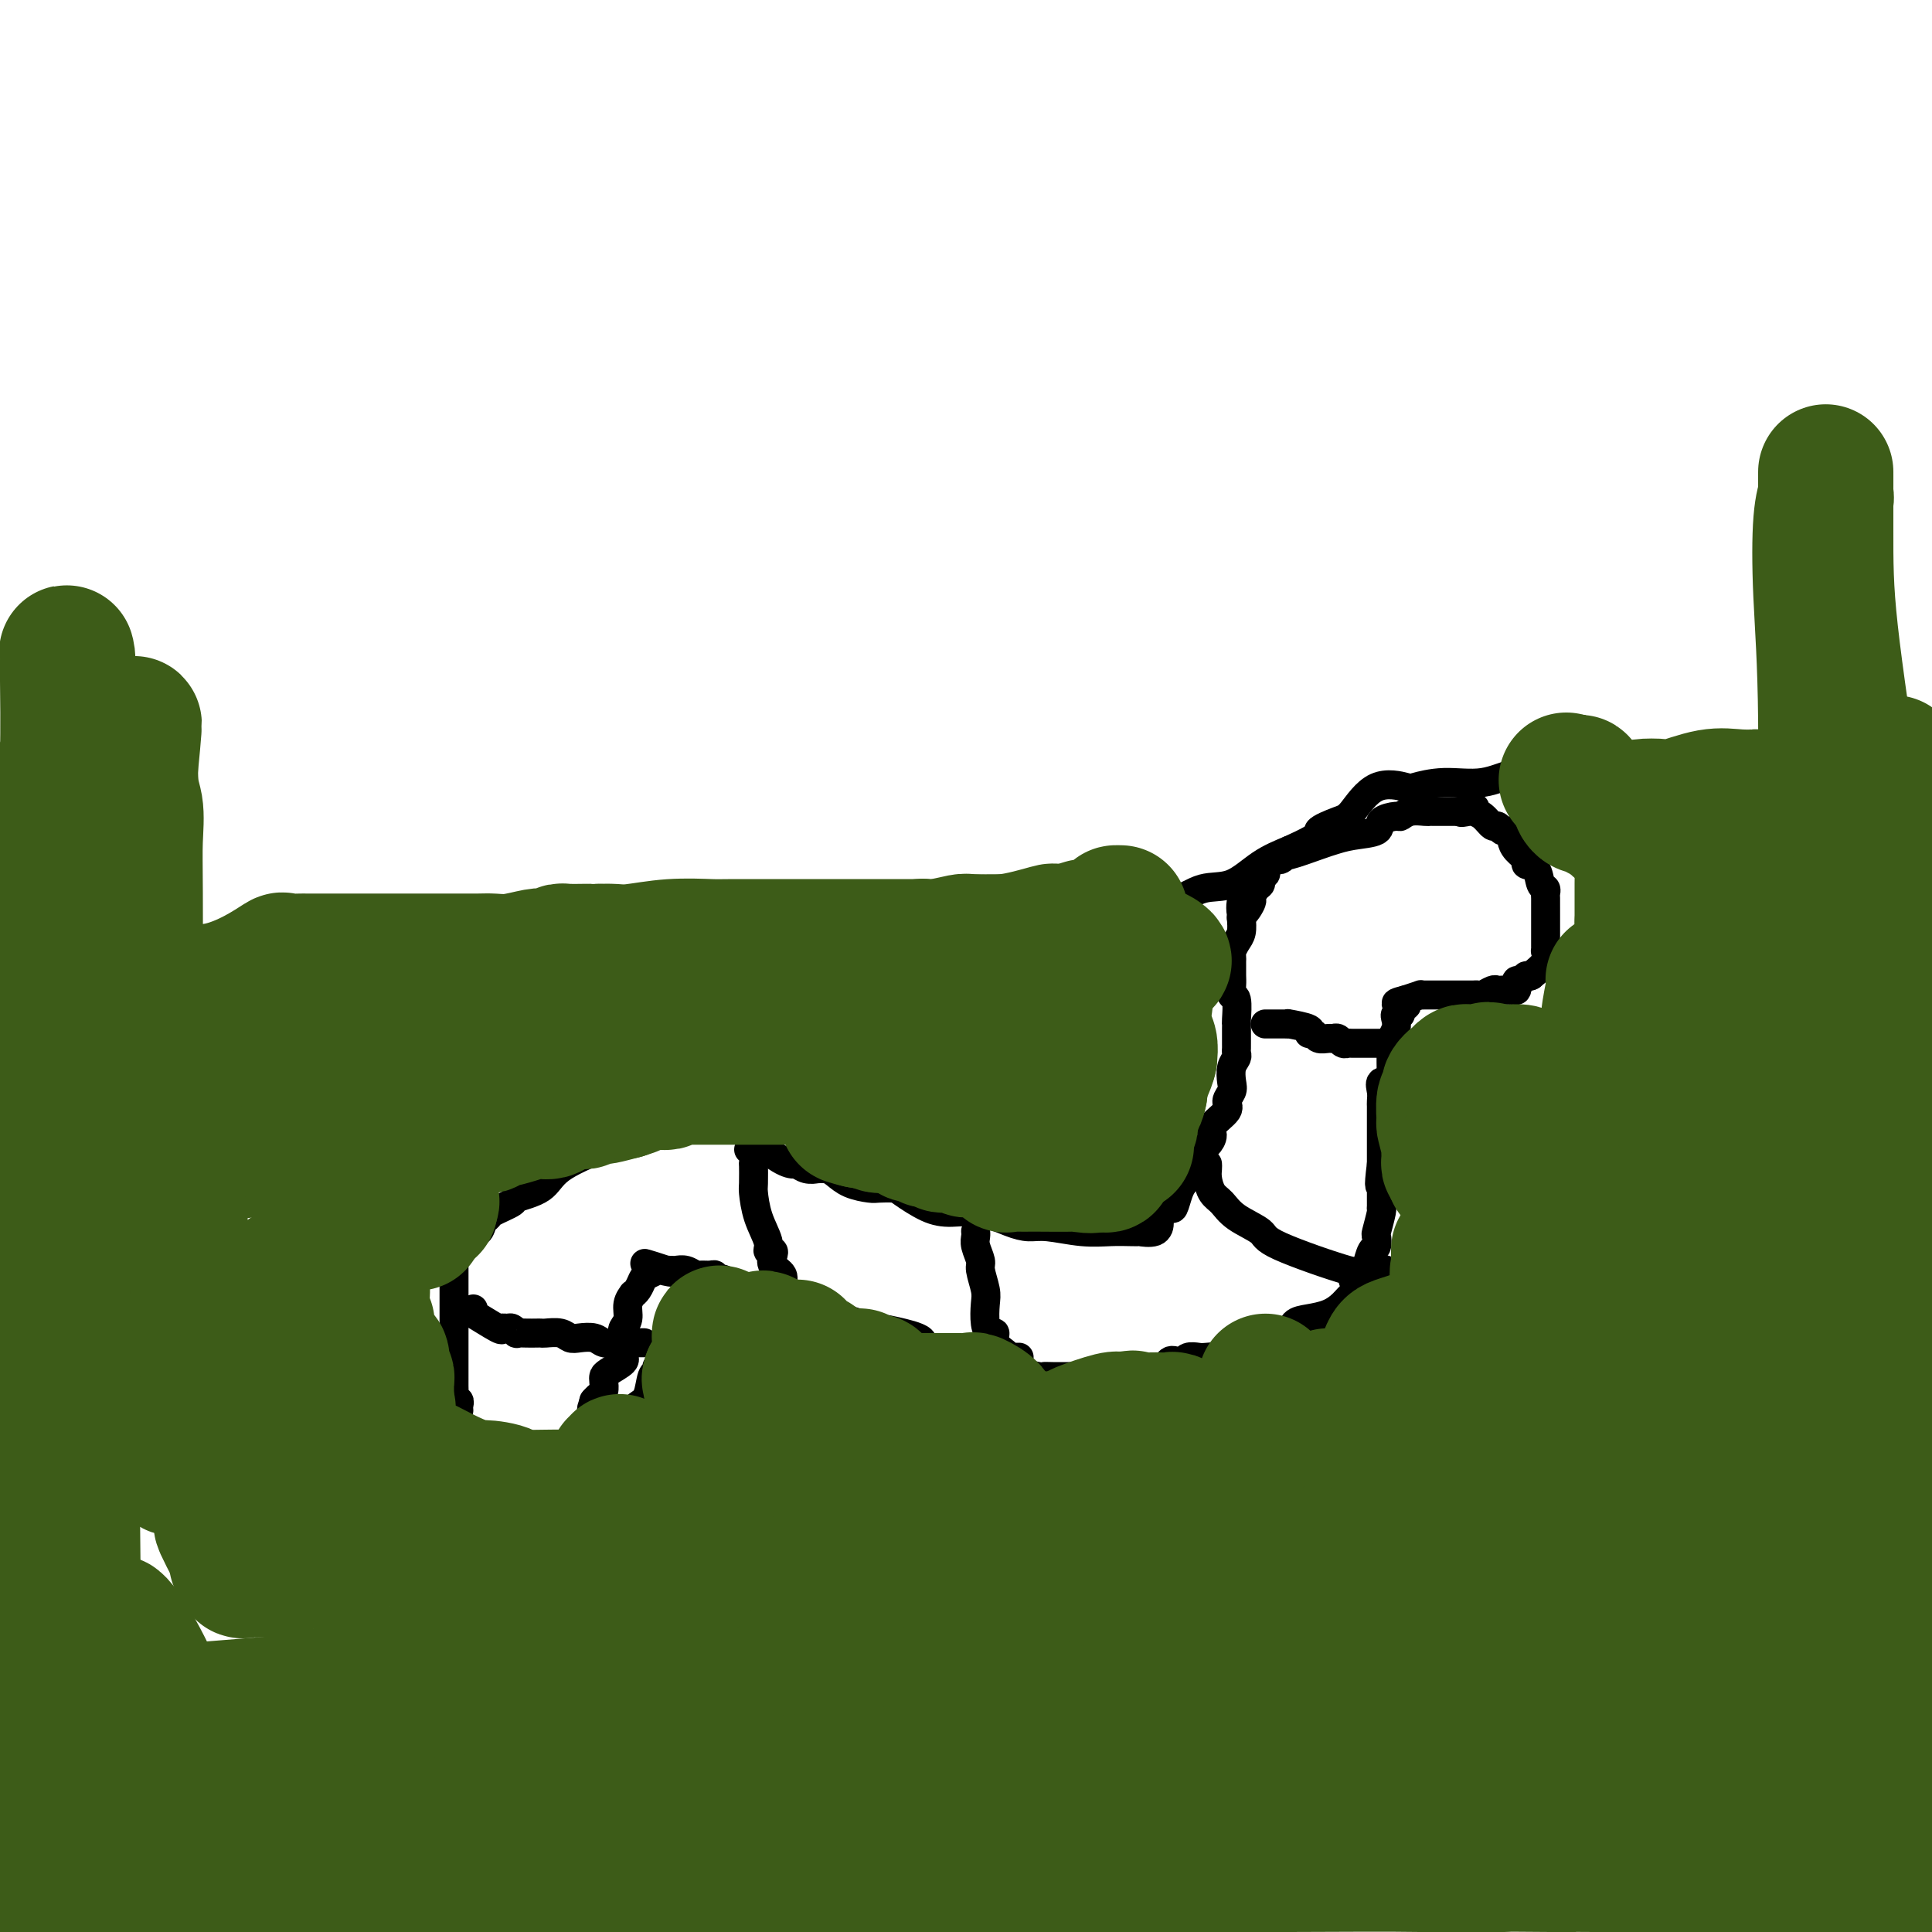 <svg viewBox='0 0 400 400' version='1.1' xmlns='http://www.w3.org/2000/svg' xmlns:xlink='http://www.w3.org/1999/xlink'><g fill='none' stroke='#000000' stroke-width='6' stroke-linecap='round' stroke-linejoin='round'><path d='M6,211c0.971,-0.228 1.941,-0.457 3,-1c1.059,-0.543 2.205,-1.401 3,-2c0.795,-0.599 1.239,-0.940 4,-2c2.761,-1.060 7.839,-2.841 11,-4c3.161,-1.159 4.405,-1.698 9,-3c4.595,-1.302 12.539,-3.367 17,-4c4.461,-0.633 5.437,0.166 8,0c2.563,-0.166 6.713,-1.298 10,-2c3.287,-0.702 5.710,-0.973 9,-1c3.290,-0.027 7.445,0.189 9,0c1.555,-0.189 0.509,-0.784 1,-1c0.491,-0.216 2.519,-0.054 4,0c1.481,0.054 2.416,0.001 4,0c1.584,-0.001 3.817,0.052 6,0c2.183,-0.052 4.316,-0.208 7,0c2.684,0.208 5.918,0.781 10,1c4.082,0.219 9.012,0.083 13,0c3.988,-0.083 7.036,-0.114 12,0c4.964,0.114 11.845,0.372 18,1c6.155,0.628 11.583,1.624 16,2c4.417,0.376 7.822,0.131 11,0c3.178,-0.131 6.129,-0.149 9,0c2.871,0.149 5.663,0.466 9,0c3.337,-0.466 7.220,-1.716 10,-2c2.780,-0.284 4.458,0.396 6,0c1.542,-0.396 2.949,-1.870 6,-3c3.051,-1.130 7.746,-1.916 11,-3c3.254,-1.084 5.068,-2.466 7,-3c1.932,-0.534 3.982,-0.221 6,-1c2.018,-0.779 4.005,-2.651 6,-4c1.995,-1.349 3.997,-2.174 6,-3'/><path d='M267,176c7.647,-3.425 5.766,-3.489 6,-4c0.234,-0.511 2.584,-1.470 4,-2c1.416,-0.530 1.898,-0.630 3,-2c1.102,-1.370 2.823,-4.011 5,-5c2.177,-0.989 4.808,-0.325 6,0c1.192,0.325 0.944,0.312 2,0c1.056,-0.312 3.415,-0.925 6,-1c2.585,-0.075 5.397,0.386 8,0c2.603,-0.386 4.996,-1.620 7,-2c2.004,-0.380 3.619,0.095 6,0c2.381,-0.095 5.530,-0.758 9,-1c3.470,-0.242 7.263,-0.062 9,0c1.737,0.062 1.420,0.006 2,0c0.580,-0.006 2.057,0.037 3,0c0.943,-0.037 1.350,-0.154 2,0c0.650,0.154 1.542,0.580 2,1c0.458,0.420 0.481,0.836 1,1c0.519,0.164 1.535,0.077 3,0c1.465,-0.077 3.378,-0.143 6,0c2.622,0.143 5.951,0.497 9,0c3.049,-0.497 5.817,-1.845 10,-3c4.183,-1.155 9.780,-2.119 14,-3c4.220,-0.881 7.063,-1.680 9,-2c1.937,-0.320 2.969,-0.160 4,0'/><path d='M80,290c0.841,0.024 1.683,0.048 2,0c0.317,-0.048 0.110,-0.166 0,0c-0.110,0.166 -0.123,0.618 0,1c0.123,0.382 0.381,0.694 1,1c0.619,0.306 1.600,0.606 2,1c0.400,0.394 0.219,0.884 0,1c-0.219,0.116 -0.476,-0.141 0,0c0.476,0.141 1.686,0.679 2,1c0.314,0.321 -0.268,0.425 0,1c0.268,0.575 1.385,1.622 2,2c0.615,0.378 0.728,0.087 1,0c0.272,-0.087 0.702,0.028 1,0c0.298,-0.028 0.465,-0.200 1,0c0.535,0.200 1.439,0.771 2,1c0.561,0.229 0.781,0.114 1,0'/><path d='M95,299c2.469,1.619 1.141,1.166 1,1c-0.141,-0.166 0.905,-0.044 2,0c1.095,0.044 2.239,0.012 3,0c0.761,-0.012 1.138,-0.003 2,0c0.862,0.003 2.210,0.001 3,0c0.790,-0.001 1.021,-0.000 1,0c-0.021,0.000 -0.294,0.000 0,0c0.294,-0.000 1.153,0.000 2,0c0.847,-0.000 1.680,-0.000 3,0c1.320,0.000 3.128,0.001 4,0c0.872,-0.001 0.809,-0.003 1,0c0.191,0.003 0.636,0.011 1,0c0.364,-0.011 0.648,-0.039 1,0c0.352,0.039 0.771,0.147 1,0c0.229,-0.147 0.268,-0.550 0,-1c-0.268,-0.450 -0.842,-0.948 0,-1c0.842,-0.052 3.101,0.340 4,0c0.899,-0.340 0.439,-1.414 1,-2c0.561,-0.586 2.142,-0.685 3,-1c0.858,-0.315 0.993,-0.844 1,-1c0.007,-0.156 -0.115,0.063 0,0c0.115,-0.063 0.465,-0.408 1,-1c0.535,-0.592 1.254,-1.430 2,-2c0.746,-0.570 1.520,-0.871 2,-2c0.480,-1.129 0.665,-3.086 1,-4c0.335,-0.914 0.821,-0.784 1,-1c0.179,-0.216 0.051,-0.776 0,-1c-0.051,-0.224 -0.026,-0.112 0,0'/><path d='M95,292c-0.030,-0.304 -0.061,-0.609 0,-1c0.061,-0.391 0.212,-0.869 0,-1c-0.212,-0.131 -0.789,0.085 -1,0c-0.211,-0.085 -0.057,-0.471 0,-1c0.057,-0.529 0.015,-1.202 0,-2c-0.015,-0.798 -0.004,-1.722 0,-2c0.004,-0.278 0.001,0.092 0,0c-0.001,-0.092 -0.000,-0.644 0,-1c0.000,-0.356 0.000,-0.516 0,-1c-0.000,-0.484 -0.000,-1.294 0,-2c0.000,-0.706 0.000,-1.310 0,-2c-0.000,-0.690 -0.000,-1.467 0,-2c0.000,-0.533 0.000,-0.824 0,-1c-0.000,-0.176 -0.000,-0.237 0,-1c0.000,-0.763 0.000,-2.226 0,-3c-0.000,-0.774 -0.000,-0.858 0,-1c0.000,-0.142 0.000,-0.342 0,-1c-0.000,-0.658 -0.000,-1.776 0,-2c0.000,-0.224 0.000,0.445 0,0c-0.000,-0.445 -0.000,-2.003 0,-3c0.000,-0.997 0.000,-1.432 0,-2c-0.000,-0.568 -0.000,-1.268 0,-2c0.000,-0.732 0.000,-1.495 0,-2c-0.000,-0.505 -0.000,-0.753 0,-1'/><path d='M94,258c0.020,-5.444 0.568,-2.054 1,-1c0.432,1.054 0.746,-0.229 1,-1c0.254,-0.771 0.446,-1.032 1,-1c0.554,0.032 1.470,0.355 2,0c0.530,-0.355 0.673,-1.390 1,-2c0.327,-0.610 0.836,-0.795 1,-1c0.164,-0.205 -0.018,-0.431 1,-1c1.018,-0.569 3.238,-1.483 4,-2c0.762,-0.517 0.068,-0.638 1,-1c0.932,-0.362 3.490,-0.965 5,-2c1.510,-1.035 1.972,-2.502 4,-4c2.028,-1.498 5.623,-3.027 8,-4c2.377,-0.973 3.536,-1.389 5,-2c1.464,-0.611 3.232,-1.418 5,-2c1.768,-0.582 3.534,-0.941 5,-1c1.466,-0.059 2.630,0.180 3,0c0.370,-0.180 -0.056,-0.780 0,-1c0.056,-0.220 0.592,-0.059 1,0c0.408,0.059 0.687,0.016 1,0c0.313,-0.016 0.659,-0.004 1,0c0.341,0.004 0.675,-0.001 1,0c0.325,0.001 0.640,0.007 1,0c0.360,-0.007 0.765,-0.028 1,0c0.235,0.028 0.300,0.107 1,0c0.700,-0.107 2.036,-0.398 3,0c0.964,0.398 1.557,1.485 2,2c0.443,0.515 0.737,0.458 1,1c0.263,0.542 0.494,1.684 1,2c0.506,0.316 1.287,-0.196 2,0c0.713,0.196 1.356,1.098 2,2'/><path d='M160,239c2.106,1.552 3.372,1.933 4,2c0.628,0.067 0.619,-0.179 1,0c0.381,0.179 1.151,0.782 2,1c0.849,0.218 1.776,0.051 2,0c0.224,-0.051 -0.256,0.015 0,0c0.256,-0.015 1.246,-0.109 2,0c0.754,0.109 1.270,0.421 2,1c0.730,0.579 1.674,1.424 3,2c1.326,0.576 3.036,0.882 4,1c0.964,0.118 1.183,0.046 2,0c0.817,-0.046 2.233,-0.067 3,0c0.767,0.067 0.887,0.220 2,1c1.113,0.780 3.221,2.185 5,3c1.779,0.815 3.228,1.041 5,1c1.772,-0.041 3.865,-0.347 6,0c2.135,0.347 4.311,1.347 6,2c1.689,0.653 2.893,0.960 4,1c1.107,0.040 2.119,-0.185 4,0c1.881,0.185 4.631,0.781 7,1c2.369,0.219 4.358,0.060 6,0c1.642,-0.060 2.938,-0.022 4,0c1.062,0.022 1.890,0.028 2,0c0.110,-0.028 -0.500,-0.089 0,0c0.500,0.089 2.109,0.328 3,0c0.891,-0.328 1.065,-1.222 1,-2c-0.065,-0.778 -0.368,-1.441 0,-2c0.368,-0.559 1.408,-1.016 2,-1c0.592,0.016 0.736,0.504 1,0c0.264,-0.504 0.647,-2.001 1,-3c0.353,-0.999 0.677,-1.499 1,-2'/><path d='M245,245c1.257,-1.848 1.399,-1.468 2,-2c0.601,-0.532 1.660,-1.976 2,-3c0.340,-1.024 -0.041,-1.629 0,-2c0.041,-0.371 0.504,-0.508 1,-1c0.496,-0.492 1.026,-1.339 1,-2c-0.026,-0.661 -0.609,-1.135 0,-2c0.609,-0.865 2.411,-2.122 3,-3c0.589,-0.878 -0.035,-1.377 0,-2c0.035,-0.623 0.727,-1.371 1,-2c0.273,-0.629 0.126,-1.138 0,-2c-0.126,-0.862 -0.230,-2.075 0,-3c0.230,-0.925 0.794,-1.561 1,-2c0.206,-0.439 0.055,-0.681 0,-1c-0.055,-0.319 -0.015,-0.716 0,-1c0.015,-0.284 0.004,-0.454 0,-1c-0.004,-0.546 0.000,-1.467 0,-2c-0.000,-0.533 -0.004,-0.677 0,-1c0.004,-0.323 0.015,-0.824 0,-1c-0.015,-0.176 -0.057,-0.026 0,-1c0.057,-0.974 0.211,-3.073 0,-4c-0.211,-0.927 -0.789,-0.682 -1,-1c-0.211,-0.318 -0.057,-1.198 0,-2c0.057,-0.802 0.015,-1.524 0,-2c-0.015,-0.476 -0.005,-0.704 0,-1c0.005,-0.296 0.004,-0.660 0,-1c-0.004,-0.340 -0.011,-0.657 0,-1c0.011,-0.343 0.042,-0.714 0,-1c-0.042,-0.286 -0.156,-0.489 0,-1c0.156,-0.511 0.580,-1.330 1,-2c0.420,-0.670 0.834,-1.191 1,-2c0.166,-0.809 0.083,-1.904 0,-3'/><path d='M257,190c0.185,-5.683 -0.353,-1.890 0,-1c0.353,0.890 1.596,-1.123 2,-2c0.404,-0.877 -0.031,-0.616 0,-1c0.031,-0.384 0.530,-1.411 1,-2c0.470,-0.589 0.913,-0.740 1,-1c0.087,-0.260 -0.180,-0.629 0,-1c0.180,-0.371 0.809,-0.745 1,-1c0.191,-0.255 -0.056,-0.392 0,-1c0.056,-0.608 0.413,-1.686 1,-2c0.587,-0.314 1.402,0.137 2,0c0.598,-0.137 0.979,-0.863 1,-1c0.021,-0.137 -0.319,0.315 1,0c1.319,-0.315 4.298,-1.397 6,-2c1.702,-0.603 2.127,-0.726 3,-1c0.873,-0.274 2.194,-0.699 4,-1c1.806,-0.301 4.096,-0.477 5,-1c0.904,-0.523 0.421,-1.394 1,-2c0.579,-0.606 2.221,-0.947 3,-1c0.779,-0.053 0.695,0.182 1,0c0.305,-0.182 1.000,-0.781 2,-1c1.000,-0.219 2.306,-0.059 3,0c0.694,0.059 0.776,0.016 1,0c0.224,-0.016 0.588,-0.004 1,0c0.412,0.004 0.870,0.001 1,0c0.130,-0.001 -0.068,-0.000 0,0c0.068,0.000 0.403,0.000 1,0c0.597,-0.000 1.456,-0.000 2,0c0.544,0.000 0.772,0.000 1,0'/><path d='M302,168c6.209,-1.549 2.231,-0.421 1,0c-1.231,0.421 0.286,0.136 1,0c0.714,-0.136 0.625,-0.124 1,0c0.375,0.124 1.213,0.358 2,1c0.787,0.642 1.521,1.692 2,2c0.479,0.308 0.702,-0.125 1,0c0.298,0.125 0.670,0.810 1,1c0.330,0.190 0.618,-0.114 1,0c0.382,0.114 0.857,0.647 1,1c0.143,0.353 -0.046,0.526 0,1c0.046,0.474 0.327,1.248 1,2c0.673,0.752 1.739,1.483 2,2c0.261,0.517 -0.284,0.821 0,1c0.284,0.179 1.397,0.232 2,1c0.603,0.768 0.698,2.251 1,3c0.302,0.749 0.813,0.764 1,1c0.187,0.236 0.050,0.692 0,1c-0.050,0.308 -0.013,0.468 0,1c0.013,0.532 0.004,1.436 0,2c-0.004,0.564 -0.001,0.788 0,1c0.001,0.212 0.000,0.411 0,1c-0.000,0.589 -0.001,1.568 0,2c0.001,0.432 0.002,0.317 0,1c-0.002,0.683 -0.009,2.164 0,3c0.009,0.836 0.033,1.028 0,1c-0.033,-0.028 -0.124,-0.277 0,0c0.124,0.277 0.464,1.079 0,2c-0.464,0.921 -1.732,1.960 -3,3'/><path d='M317,202c-0.646,0.400 -0.761,-0.099 -1,0c-0.239,0.099 -0.602,0.797 -1,1c-0.398,0.203 -0.831,-0.089 -1,0c-0.169,0.089 -0.073,0.560 0,1c0.073,0.440 0.123,0.849 0,1c-0.123,0.151 -0.418,0.044 -1,0c-0.582,-0.044 -1.451,-0.026 -2,0c-0.549,0.026 -0.777,0.060 -1,0c-0.223,-0.060 -0.441,-0.212 -1,0c-0.559,0.212 -1.459,0.789 -2,1c-0.541,0.211 -0.723,0.057 -1,0c-0.277,-0.057 -0.648,-0.015 -1,0c-0.352,0.015 -0.686,0.004 -1,0c-0.314,-0.004 -0.608,-0.001 -1,0c-0.392,0.001 -0.883,0.000 -1,0c-0.117,-0.000 0.141,-0.000 0,0c-0.141,0.000 -0.682,0.000 -1,0c-0.318,-0.000 -0.414,0.000 -1,0c-0.586,-0.000 -1.662,-0.000 -2,0c-0.338,0.000 0.063,0.000 0,0c-0.063,-0.000 -0.589,-0.001 -1,0c-0.411,0.001 -0.707,0.003 -1,0c-0.293,-0.003 -0.584,-0.011 -1,0c-0.416,0.011 -0.958,0.041 -1,0c-0.042,-0.041 0.417,-0.155 0,0c-0.417,0.155 -1.708,0.577 -3,1'/><path d='M291,207c-3.957,0.956 -0.850,0.847 0,1c0.850,0.153 -0.556,0.568 -1,1c-0.444,0.432 0.073,0.880 0,1c-0.073,0.120 -0.738,-0.088 -1,0c-0.262,0.088 -0.123,0.471 0,1c0.123,0.529 0.229,1.202 0,2c-0.229,0.798 -0.793,1.719 -1,2c-0.207,0.281 -0.055,-0.079 0,0c0.055,0.079 0.015,0.598 0,1c-0.015,0.402 -0.004,0.689 0,1c0.004,0.311 0.000,0.646 0,1c-0.000,0.354 0.002,0.726 0,1c-0.002,0.274 -0.008,0.450 0,1c0.008,0.550 0.030,1.474 0,2c-0.030,0.526 -0.113,0.655 0,1c0.113,0.345 0.423,0.905 0,1c-0.423,0.095 -1.577,-0.274 -2,0c-0.423,0.274 -0.113,1.190 0,2c0.113,0.810 0.030,1.513 0,2c-0.030,0.487 -0.008,0.757 0,1c0.008,0.243 0.002,0.460 0,1c-0.002,0.540 -0.001,1.402 0,2c0.001,0.598 0.000,0.932 0,1c-0.000,0.068 -0.000,-0.130 0,0c0.000,0.130 0.000,0.587 0,1c-0.000,0.413 -0.000,0.781 0,1c0.000,0.219 0.000,0.290 0,1c-0.000,0.710 -0.000,2.060 0,3c0.000,0.940 0.000,1.470 0,2'/><path d='M286,241c-0.774,6.101 -0.207,4.355 0,4c0.207,-0.355 0.056,0.683 0,1c-0.056,0.317 -0.015,-0.087 0,0c0.015,0.087 0.005,0.664 0,1c-0.005,0.336 -0.005,0.430 0,1c0.005,0.570 0.015,1.615 0,2c-0.015,0.385 -0.056,0.110 0,0c0.056,-0.110 0.208,-0.057 0,1c-0.208,1.057 -0.777,3.117 -1,4c-0.223,0.883 -0.100,0.590 0,1c0.100,0.410 0.176,1.522 0,2c-0.176,0.478 -0.604,0.320 -1,1c-0.396,0.680 -0.761,2.197 -1,3c-0.239,0.803 -0.354,0.893 -1,1c-0.646,0.107 -1.825,0.231 -2,1c-0.175,0.769 0.653,2.185 1,3c0.347,0.815 0.214,1.031 0,1c-0.214,-0.031 -0.509,-0.308 -1,0c-0.491,0.308 -1.177,1.200 -2,2c-0.823,0.800 -1.783,1.507 -3,2c-1.217,0.493 -2.692,0.772 -4,1c-1.308,0.228 -2.450,0.404 -3,1c-0.550,0.596 -0.510,1.613 -1,2c-0.490,0.387 -1.510,0.145 -2,0c-0.490,-0.145 -0.449,-0.193 -1,0c-0.551,0.193 -1.695,0.626 -2,1c-0.305,0.374 0.228,0.689 0,1c-0.228,0.311 -1.216,0.620 -2,1c-0.784,0.380 -1.365,0.833 -2,1c-0.635,0.167 -1.324,0.048 -2,0c-0.676,-0.048 -1.338,-0.024 -2,0'/><path d='M254,280c-4.246,2.239 -1.362,1.335 -1,1c0.362,-0.335 -1.800,-0.103 -3,0c-1.200,0.103 -1.439,0.077 -2,0c-0.561,-0.077 -1.443,-0.206 -2,0c-0.557,0.206 -0.787,0.745 -1,1c-0.213,0.255 -0.408,0.226 -1,0c-0.592,-0.226 -1.580,-0.649 -2,0c-0.420,0.649 -0.270,2.370 -1,3c-0.730,0.630 -2.340,0.169 -3,0c-0.660,-0.169 -0.372,-0.045 -1,0c-0.628,0.045 -2.173,0.012 -3,0c-0.827,-0.012 -0.937,-0.003 -2,0c-1.063,0.003 -3.079,0.001 -4,0c-0.921,-0.001 -0.745,-0.000 -1,0c-0.255,0.000 -0.939,0.000 -2,0c-1.061,-0.000 -2.499,-0.000 -3,0c-0.501,0.000 -0.067,0.001 0,0c0.067,-0.001 -0.235,-0.004 -1,0c-0.765,0.004 -1.994,0.015 -3,0c-1.006,-0.015 -1.788,-0.056 -2,0c-0.212,0.056 0.146,0.208 -1,0c-1.146,-0.208 -3.797,-0.778 -5,-1c-1.203,-0.222 -0.960,-0.097 -1,0c-0.040,0.097 -0.364,0.166 -1,0c-0.636,-0.166 -1.583,-0.566 -2,-1c-0.417,-0.434 -0.304,-0.901 -1,-1c-0.696,-0.099 -2.200,0.170 -3,0c-0.800,-0.170 -0.895,-0.777 -1,-1c-0.105,-0.223 -0.221,-0.060 -1,0c-0.779,0.060 -2.223,0.017 -3,0c-0.777,-0.017 -0.889,-0.009 -1,0'/><path d='M196,281c-7.931,-1.194 -5.258,-2.179 -5,-3c0.258,-0.821 -1.899,-1.476 -4,-2c-2.101,-0.524 -4.148,-0.915 -5,-1c-0.852,-0.085 -0.511,0.136 -1,0c-0.489,-0.136 -1.807,-0.629 -3,-1c-1.193,-0.371 -2.259,-0.620 -3,-1c-0.741,-0.380 -1.156,-0.890 -2,-1c-0.844,-0.110 -2.118,0.182 -3,0c-0.882,-0.182 -1.374,-0.837 -2,-1c-0.626,-0.163 -1.388,0.168 -2,0c-0.612,-0.168 -1.075,-0.833 -2,-1c-0.925,-0.167 -2.312,0.165 -3,0c-0.688,-0.165 -0.676,-0.828 -1,-1c-0.324,-0.172 -0.985,0.148 -1,0c-0.015,-0.148 0.616,-0.765 0,-1c-0.616,-0.235 -2.479,-0.088 -3,0c-0.521,0.088 0.301,0.116 0,0c-0.301,-0.116 -1.726,-0.374 -3,-1c-1.274,-0.626 -2.396,-1.618 -3,-2c-0.604,-0.382 -0.691,-0.155 -1,0c-0.309,0.155 -0.842,0.239 -1,0c-0.158,-0.239 0.057,-0.800 0,-1c-0.057,-0.200 -0.386,-0.040 -1,0c-0.614,0.040 -1.512,-0.042 -2,0c-0.488,0.042 -0.564,0.207 -1,0c-0.436,-0.207 -1.230,-0.788 -2,-1c-0.770,-0.212 -1.515,-0.057 -2,0c-0.485,0.057 -0.710,0.016 -1,0c-0.290,-0.016 -0.645,-0.008 -1,0'/><path d='M138,263c-8.920,-2.788 -2.222,-0.759 0,0c2.222,0.759 -0.034,0.248 -1,0c-0.966,-0.248 -0.641,-0.234 -1,0c-0.359,0.234 -1.402,0.688 -2,1c-0.598,0.312 -0.753,0.481 -1,1c-0.247,0.519 -0.587,1.388 -1,2c-0.413,0.612 -0.899,0.966 -1,1c-0.101,0.034 0.183,-0.251 0,0c-0.183,0.251 -0.834,1.037 -1,2c-0.166,0.963 0.152,2.102 0,3c-0.152,0.898 -0.773,1.553 -1,2c-0.227,0.447 -0.061,0.684 0,1c0.061,0.316 0.016,0.711 0,1c-0.016,0.289 -0.001,0.472 0,1c0.001,0.528 -0.010,1.402 0,2c0.010,0.598 0.041,0.920 0,1c-0.041,0.080 -0.155,-0.082 0,0c0.155,0.082 0.578,0.407 0,1c-0.578,0.593 -2.158,1.454 -3,2c-0.842,0.546 -0.947,0.777 -1,1c-0.053,0.223 -0.053,0.438 0,1c0.053,0.562 0.158,1.470 0,2c-0.158,0.530 -0.581,0.681 -1,1c-0.419,0.319 -0.834,0.805 -1,1c-0.166,0.195 -0.083,0.097 0,0'/><path d='M123,290c-1.083,3.217 -0.289,1.258 0,1c0.289,-0.258 0.074,1.184 0,2c-0.074,0.816 -0.006,1.007 0,1c0.006,-0.007 -0.051,-0.212 0,0c0.051,0.212 0.210,0.840 0,1c-0.210,0.160 -0.787,-0.149 -1,0c-0.213,0.149 -0.061,0.757 0,1c0.061,0.243 0.030,0.122 0,0'/><path d='M98,271c0.145,0.514 0.291,1.028 0,1c-0.291,-0.028 -1.018,-0.597 0,0c1.018,0.597 3.779,2.360 5,3c1.221,0.640 0.900,0.157 1,0c0.100,-0.157 0.621,0.010 1,0c0.379,-0.010 0.616,-0.199 1,0c0.384,0.199 0.915,0.785 1,1c0.085,0.215 -0.277,0.058 0,0c0.277,-0.058 1.194,-0.016 2,0c0.806,0.016 1.500,0.008 2,0c0.500,-0.008 0.804,-0.016 1,0c0.196,0.016 0.283,0.056 1,0c0.717,-0.056 2.065,-0.207 3,0c0.935,0.207 1.459,0.774 2,1c0.541,0.226 1.100,0.113 2,0c0.900,-0.113 2.139,-0.226 3,0c0.861,0.226 1.342,0.793 2,1c0.658,0.207 1.494,0.056 2,0c0.506,-0.056 0.683,-0.015 1,0c0.317,0.015 0.776,0.004 1,0c0.224,-0.004 0.214,-0.001 1,0c0.786,0.001 2.367,0.000 3,0c0.633,-0.000 0.316,-0.000 0,0'/><path d='M155,238c0.422,-0.370 0.845,-0.740 1,0c0.155,0.740 0.043,2.591 0,3c-0.043,0.409 -0.018,-0.623 0,0c0.018,0.623 0.028,2.903 0,4c-0.028,1.097 -0.095,1.011 0,2c0.095,0.989 0.352,3.052 1,5c0.648,1.948 1.688,3.782 2,5c0.312,1.218 -0.105,1.821 0,2c0.105,0.179 0.731,-0.064 1,0c0.269,0.064 0.182,0.437 0,1c-0.182,0.563 -0.457,1.315 0,2c0.457,0.685 1.647,1.301 2,2c0.353,0.699 -0.131,1.480 0,2c0.131,0.520 0.876,0.780 1,1c0.124,0.220 -0.373,0.399 0,1c0.373,0.601 1.615,1.625 2,2c0.385,0.375 -0.089,0.101 0,0c0.089,-0.101 0.740,-0.029 1,0c0.260,0.029 0.130,0.014 0,0'/><path d='M202,255c-0.009,-0.075 -0.017,-0.149 0,0c0.017,0.149 0.061,0.522 0,1c-0.061,0.478 -0.226,1.060 0,2c0.226,0.940 0.845,2.237 1,3c0.155,0.763 -0.152,0.993 0,2c0.152,1.007 0.763,2.790 1,4c0.237,1.210 0.100,1.847 0,3c-0.100,1.153 -0.164,2.823 0,4c0.164,1.177 0.555,1.860 1,2c0.445,0.140 0.942,-0.264 1,0c0.058,0.264 -0.325,1.195 0,2c0.325,0.805 1.358,1.484 2,2c0.642,0.516 0.894,0.870 1,1c0.106,0.130 0.067,0.035 0,0c-0.067,-0.035 -0.162,-0.009 0,0c0.162,0.009 0.582,0.003 1,0c0.418,-0.003 0.834,-0.001 1,0c0.166,0.001 0.083,0.000 0,0'/><path d='M250,241c0.018,0.276 0.036,0.552 0,1c-0.036,0.448 -0.124,1.068 0,2c0.124,0.932 0.462,2.175 1,3c0.538,0.825 1.277,1.231 2,2c0.723,0.769 1.431,1.901 3,3c1.569,1.099 3.999,2.166 5,3c1.001,0.834 0.571,1.437 4,3c3.429,1.563 10.715,4.086 14,5c3.285,0.914 2.569,0.219 3,0c0.431,-0.219 2.009,0.039 3,0c0.991,-0.039 1.393,-0.375 2,0c0.607,0.375 1.417,1.459 2,2c0.583,0.541 0.940,0.537 1,0c0.060,-0.537 -0.176,-1.606 0,-2c0.176,-0.394 0.765,-0.113 1,0c0.235,0.113 0.118,0.056 0,0'/><path d='M262,212c-0.058,0.000 -0.116,0.000 0,0c0.116,-0.000 0.405,-0.001 1,0c0.595,0.001 1.495,0.003 2,0c0.505,-0.003 0.614,-0.011 1,0c0.386,0.011 1.049,0.040 1,0c-0.049,-0.040 -0.810,-0.151 0,0c0.810,0.151 3.190,0.562 4,1c0.810,0.438 0.048,0.902 0,1c-0.048,0.098 0.617,-0.171 1,0c0.383,0.171 0.484,0.782 1,1c0.516,0.218 1.449,0.044 2,0c0.551,-0.044 0.722,0.041 1,0c0.278,-0.041 0.662,-0.207 1,0c0.338,0.207 0.629,0.788 1,1c0.371,0.212 0.821,0.057 1,0c0.179,-0.057 0.087,-0.015 1,0c0.913,0.015 2.832,0.004 4,0c1.168,-0.004 1.584,-0.001 2,0c0.416,0.001 0.833,0.000 1,0c0.167,-0.000 0.083,-0.000 0,0'/></g>
<g fill='none' stroke='#3D5C18' stroke-width='28' stroke-linecap='round' stroke-linejoin='round'><path d='M341,171c0.325,0.423 0.651,0.845 1,1c0.349,0.155 0.723,0.041 1,0c0.277,-0.041 0.459,-0.010 1,0c0.541,0.010 1.442,-0.001 2,0c0.558,0.001 0.775,0.014 1,0c0.225,-0.014 0.459,-0.055 1,0c0.541,0.055 1.389,0.206 2,0c0.611,-0.206 0.985,-0.770 3,-1c2.015,-0.230 5.671,-0.125 7,0c1.329,0.125 0.330,0.272 1,0c0.670,-0.272 3.009,-0.963 4,-1c0.991,-0.037 0.636,0.578 1,0c0.364,-0.578 1.448,-2.351 2,-3c0.552,-0.649 0.572,-0.175 1,0c0.428,0.175 1.265,0.050 2,0c0.735,-0.050 1.367,-0.025 2,0'/><path d='M373,167c5.175,-0.781 2.113,-0.734 1,-1c-1.113,-0.266 -0.275,-0.846 0,-1c0.275,-0.154 -0.011,0.116 0,0c0.011,-0.116 0.319,-0.619 1,-1c0.681,-0.381 1.736,-0.642 2,-1c0.264,-0.358 -0.263,-0.814 0,-1c0.263,-0.186 1.317,-0.102 2,0c0.683,0.102 0.995,0.224 1,0c0.005,-0.224 -0.299,-0.792 0,-1c0.299,-0.208 1.200,-0.056 2,0c0.800,0.056 1.500,0.015 2,0c0.500,-0.015 0.799,-0.003 1,0c0.201,0.003 0.305,-0.003 1,0c0.695,0.003 1.982,0.015 3,0c1.018,-0.015 1.768,-0.055 2,0c0.232,0.055 -0.053,0.207 0,0c0.053,-0.207 0.444,-0.773 1,-1c0.556,-0.227 1.278,-0.113 2,0'/><path d='M394,160c2.853,0.151 1.486,1.529 1,2c-0.486,0.471 -0.091,0.035 0,0c0.091,-0.035 -0.121,0.330 0,1c0.121,0.670 0.575,1.644 0,2c-0.575,0.356 -2.179,0.096 -3,0c-0.821,-0.096 -0.859,-0.026 -1,0c-0.141,0.026 -0.384,0.007 -1,0c-0.616,-0.007 -1.606,-0.002 -3,0c-1.394,0.002 -3.192,0.000 -4,0c-0.808,-0.000 -0.626,-0.000 -2,0c-1.374,0.000 -4.305,0.000 -6,0c-1.695,-0.000 -2.155,-0.000 -3,0c-0.845,0.000 -2.074,0.000 -3,0c-0.926,-0.000 -1.550,-0.000 -2,0c-0.450,0.000 -0.725,0.000 -1,0'/><path d='M366,165c-4.302,-0.009 -2.056,-0.030 -2,0c0.056,0.030 -2.076,0.113 -4,0c-1.924,-0.113 -3.639,-0.421 -6,0c-2.361,0.421 -5.369,1.570 -7,2c-1.631,0.430 -1.884,0.140 -3,0c-1.116,-0.140 -3.095,-0.130 -4,0c-0.905,0.130 -0.735,0.380 -1,1c-0.265,0.620 -0.964,1.609 -1,2c-0.036,0.391 0.593,0.182 0,0c-0.593,-0.182 -2.406,-0.337 -3,0c-0.594,0.337 0.032,1.168 0,1c-0.032,-0.168 -0.724,-1.334 -1,-2c-0.276,-0.666 -0.138,-0.833 0,-1'/><path d='M334,168c-5.166,0.525 -2.081,0.338 -1,0c1.081,-0.338 0.156,-0.826 -1,-1c-1.156,-0.174 -2.544,-0.035 -3,0c-0.456,0.035 0.021,-0.036 0,0c-0.021,0.036 -0.541,0.178 -1,0c-0.459,-0.178 -0.858,-0.675 -1,-1c-0.142,-0.325 -0.027,-0.479 0,-1c0.027,-0.521 -0.034,-1.408 0,-2c0.034,-0.592 0.163,-0.890 0,-1c-0.163,-0.110 -0.618,-0.031 -1,0c-0.382,0.031 -0.691,0.016 -1,0'/><path d='M325,162c-1.400,-0.933 -0.400,-0.267 0,0c0.400,0.267 0.200,0.133 0,0'/><path d='M232,189c-0.531,-0.014 -1.062,-0.028 -1,0c0.062,0.028 0.715,0.097 0,1c-0.715,0.903 -2.800,2.641 -3,3c-0.200,0.359 1.484,-0.660 1,-1c-0.484,-0.340 -3.138,-0.000 -4,0c-0.862,0.000 0.068,-0.340 -1,0c-1.068,0.340 -4.132,1.359 -6,2c-1.868,0.641 -2.539,0.904 -4,1c-1.461,0.096 -3.712,0.025 -5,0c-1.288,-0.025 -1.615,-0.003 -2,0c-0.385,0.003 -0.830,-0.013 -2,0c-1.170,0.013 -3.066,0.056 -4,0c-0.934,-0.056 -0.906,-0.211 -2,0c-1.094,0.211 -3.309,0.789 -5,1c-1.691,0.211 -2.856,0.057 -3,0c-0.144,-0.057 0.735,-0.015 0,0c-0.735,0.015 -3.083,0.004 -4,0c-0.917,-0.004 -0.401,-0.001 -1,0c-0.599,0.001 -2.311,0.000 -4,0c-1.689,-0.000 -3.354,-0.000 -4,0c-0.646,0.000 -0.272,0.000 -1,0c-0.728,-0.000 -2.559,-0.000 -4,0c-1.441,0.000 -2.493,0.000 -4,0c-1.507,-0.000 -3.471,-0.001 -4,0c-0.529,0.001 0.375,0.004 -2,0c-2.375,-0.004 -8.029,-0.015 -11,0c-2.971,0.015 -3.260,0.057 -5,0c-1.740,-0.057 -4.930,-0.211 -8,0c-3.070,0.211 -6.019,0.788 -8,1c-1.981,0.212 -2.995,0.061 -4,0c-1.005,-0.061 -2.003,-0.030 -3,0'/><path d='M124,197c-14.445,0.305 -5.558,0.068 -3,0c2.558,-0.068 -1.213,0.033 -3,0c-1.787,-0.033 -1.590,-0.201 -2,0c-0.410,0.201 -1.426,0.772 -2,1c-0.574,0.228 -0.707,0.114 -1,0c-0.293,-0.114 -0.748,-0.227 -2,0c-1.252,0.227 -3.302,0.793 -5,1c-1.698,0.207 -3.045,0.056 -4,0c-0.955,-0.056 -1.519,-0.015 -3,0c-1.481,0.015 -3.879,0.004 -6,0c-2.121,-0.004 -3.967,-0.001 -7,0c-3.033,0.001 -7.255,0.001 -11,0c-3.745,-0.001 -7.014,-0.002 -9,0c-1.986,0.002 -2.688,0.009 -3,0c-0.312,-0.009 -0.233,-0.034 -1,0c-0.767,0.034 -2.380,0.126 -3,0c-0.620,-0.126 -0.247,-0.469 -1,0c-0.753,0.469 -2.633,1.750 -5,3c-2.367,1.250 -5.222,2.469 -8,3c-2.778,0.531 -5.479,0.374 -8,1c-2.521,0.626 -4.863,2.036 -7,3c-2.137,0.964 -4.068,1.482 -6,2'/><path d='M24,211c-5.184,2.019 -0.643,1.068 0,1c0.643,-0.068 -2.612,0.748 -4,1c-1.388,0.252 -0.908,-0.061 -1,0c-0.092,0.061 -0.757,0.494 -1,1c-0.243,0.506 -0.065,1.085 0,1c0.065,-0.085 0.017,-0.832 0,0c-0.017,0.832 -0.004,3.245 0,4c0.004,0.755 0.000,-0.148 0,0c-0.000,0.148 0.004,1.345 0,2c-0.004,0.655 -0.017,0.767 0,1c0.017,0.233 0.063,0.588 0,1c-0.063,0.412 -0.235,0.880 0,1c0.235,0.120 0.878,-0.110 1,0c0.122,0.110 -0.278,0.560 1,1c1.278,0.440 4.234,0.872 6,1c1.766,0.128 2.343,-0.046 3,0c0.657,0.046 1.392,0.311 4,0c2.608,-0.311 7.087,-1.199 11,-2c3.913,-0.801 7.261,-1.515 9,-2c1.739,-0.485 1.870,-0.743 2,-1'/><path d='M55,221c5.997,-0.796 3.491,-0.787 3,-1c-0.491,-0.213 1.035,-0.649 2,-1c0.965,-0.351 1.370,-0.616 2,-1c0.630,-0.384 1.487,-0.888 2,-1c0.513,-0.112 0.683,0.169 1,0c0.317,-0.169 0.780,-0.787 1,-1c0.220,-0.213 0.197,-0.021 1,0c0.803,0.021 2.432,-0.128 4,-1c1.568,-0.872 3.074,-2.467 4,-3c0.926,-0.533 1.271,-0.003 2,0c0.729,0.003 1.841,-0.521 3,-1c1.159,-0.479 2.366,-0.913 3,-1c0.634,-0.087 0.696,0.171 1,0c0.304,-0.171 0.849,-0.773 1,-1c0.151,-0.227 -0.093,-0.079 2,0c2.093,0.079 6.521,0.090 10,0c3.479,-0.090 6.008,-0.281 10,-1c3.992,-0.719 9.446,-1.967 16,-3c6.554,-1.033 14.207,-1.850 20,-2c5.793,-0.150 9.727,0.366 13,0c3.273,-0.366 5.885,-1.615 9,-2c3.115,-0.385 6.732,0.093 9,0c2.268,-0.093 3.188,-0.757 4,-1c0.812,-0.243 1.517,-0.065 2,0c0.483,0.065 0.746,0.018 1,0c0.254,-0.018 0.501,-0.005 1,0c0.499,0.005 1.249,0.003 2,0'/><path d='M184,200c15.520,-1.570 5.819,-0.995 3,-1c-2.819,-0.005 1.245,-0.590 3,-1c1.755,-0.410 1.201,-0.645 1,-1c-0.201,-0.355 -0.048,-0.832 0,-1c0.048,-0.168 -0.008,-0.029 0,0c0.008,0.029 0.081,-0.052 1,0c0.919,0.052 2.686,0.238 4,0c1.314,-0.238 2.177,-0.901 4,-1c1.823,-0.099 4.607,0.366 8,0c3.393,-0.366 7.397,-1.562 9,-2c1.603,-0.438 0.807,-0.117 1,0c0.193,0.117 1.374,0.031 2,0c0.626,-0.031 0.695,-0.008 1,0c0.305,0.008 0.846,0.002 1,0c0.154,-0.002 -0.079,-0.001 0,0c0.079,0.001 0.469,0.000 1,0c0.531,-0.000 1.204,-0.000 2,0c0.796,0.000 1.714,0.000 2,0c0.286,-0.000 -0.061,-0.000 0,0c0.061,0.000 0.531,0.000 1,0'/><path d='M228,193c5.696,-0.435 1.935,-0.022 1,0c-0.935,0.022 0.957,-0.345 2,0c1.043,0.345 1.237,1.403 2,2c0.763,0.597 2.095,0.734 3,1c0.905,0.266 1.382,0.660 2,1c0.618,0.340 1.378,0.625 2,1c0.622,0.375 1.106,0.839 1,1c-0.106,0.161 -0.802,0.018 -1,0c-0.198,-0.018 0.102,0.088 0,0c-0.102,-0.088 -0.604,-0.370 -1,0c-0.396,0.370 -0.684,1.391 -1,2c-0.316,0.609 -0.658,0.804 -1,1'/><path d='M237,202c-0.691,0.959 -0.917,1.356 -1,2c-0.083,0.644 -0.022,1.534 0,2c0.022,0.466 0.006,0.506 0,1c-0.006,0.494 -0.002,1.442 0,2c0.002,0.558 0.000,0.727 0,1c-0.000,0.273 -0.000,0.648 0,1c0.000,0.352 0.000,0.679 0,1c-0.000,0.321 -0.000,0.636 0,1c0.000,0.364 -0.000,0.776 0,1c0.000,0.224 0.000,0.259 0,1c-0.000,0.741 -0.000,2.187 0,3c0.000,0.813 0.001,0.991 0,1c-0.001,0.009 -0.004,-0.152 0,0c0.004,0.152 0.015,0.618 0,1c-0.015,0.382 -0.057,0.680 0,1c0.057,0.320 0.211,0.663 0,1c-0.211,0.337 -0.789,0.668 -1,1c-0.211,0.332 -0.057,0.666 0,1c0.057,0.334 0.016,0.667 0,1c-0.016,0.333 -0.008,0.667 0,1'/><path d='M235,226c-0.067,3.789 0.767,1.261 1,0c0.233,-1.261 -0.134,-1.255 0,-2c0.134,-0.745 0.768,-2.241 1,-3c0.232,-0.759 0.062,-0.780 0,-1c-0.062,-0.220 -0.017,-0.637 0,-1c0.017,-0.363 0.004,-0.671 0,-1c-0.004,-0.329 -0.001,-0.679 0,-1c0.001,-0.321 0.001,-0.612 0,-1c-0.001,-0.388 -0.001,-0.872 0,-1c0.001,-0.128 0.004,0.100 0,0c-0.004,-0.100 -0.015,-0.530 0,-1c0.015,-0.470 0.056,-0.982 0,-1c-0.056,-0.018 -0.207,0.457 0,1c0.207,0.543 0.774,1.155 1,2c0.226,0.845 0.113,1.922 0,3'/><path d='M238,219c-0.310,1.650 -1.586,3.776 -2,5c-0.414,1.224 0.034,1.545 0,2c-0.034,0.455 -0.549,1.043 -1,2c-0.451,0.957 -0.839,2.284 -1,3c-0.161,0.716 -0.096,0.823 0,1c0.096,0.177 0.224,0.426 0,1c-0.224,0.574 -0.800,1.474 -1,2c-0.200,0.526 -0.023,0.677 0,1c0.023,0.323 -0.108,0.819 0,1c0.108,0.181 0.454,0.048 0,0c-0.454,-0.048 -1.707,-0.011 -2,0c-0.293,0.011 0.375,-0.005 0,0c-0.375,0.005 -1.792,0.030 -3,0c-1.208,-0.030 -2.209,-0.117 -3,0c-0.791,0.117 -1.374,0.438 -2,0c-0.626,-0.438 -1.295,-1.634 -2,-2c-0.705,-0.366 -1.447,0.098 -2,0c-0.553,-0.098 -0.918,-0.757 -1,-1c-0.082,-0.243 0.119,-0.069 0,0c-0.119,0.069 -0.560,0.035 -1,0'/><path d='M217,234c-2.405,-0.403 -1.418,0.088 -1,0c0.418,-0.088 0.267,-0.755 0,-1c-0.267,-0.245 -0.649,-0.067 -1,0c-0.351,0.067 -0.672,0.025 -1,0c-0.328,-0.025 -0.665,-0.033 -1,0c-0.335,0.033 -0.670,0.106 -1,0c-0.330,-0.106 -0.657,-0.392 -1,-1c-0.343,-0.608 -0.704,-1.539 -1,-2c-0.296,-0.461 -0.527,-0.453 -1,-1c-0.473,-0.547 -1.189,-1.648 -2,-2c-0.811,-0.352 -1.718,0.046 -2,0c-0.282,-0.046 0.062,-0.536 0,-1c-0.062,-0.464 -0.528,-0.903 -1,-1c-0.472,-0.097 -0.950,0.146 -1,0c-0.050,-0.146 0.326,-0.683 0,-1c-0.326,-0.317 -1.355,-0.414 -2,-1c-0.645,-0.586 -0.907,-1.659 -1,-2c-0.093,-0.341 -0.017,0.052 0,0c0.017,-0.052 -0.025,-0.550 0,-1c0.025,-0.450 0.116,-0.853 0,-1c-0.116,-0.147 -0.440,-0.039 -2,0c-1.560,0.039 -4.356,0.011 -6,0c-1.644,-0.011 -2.135,-0.003 -4,0c-1.865,0.003 -5.104,0.001 -7,0c-1.896,-0.001 -2.448,-0.000 -3,0'/><path d='M178,219c-3.755,-0.154 -2.144,-0.038 -2,0c0.144,0.038 -1.179,-0.003 -1,0c0.179,0.003 1.860,0.051 3,0c1.140,-0.051 1.738,-0.200 5,0c3.262,0.200 9.189,0.748 15,0c5.811,-0.748 11.506,-2.793 16,-4c4.494,-1.207 7.785,-1.577 10,-2c2.215,-0.423 3.353,-0.898 4,-1c0.647,-0.102 0.804,0.169 1,0c0.196,-0.169 0.430,-0.777 0,-1c-0.430,-0.223 -1.523,-0.061 -2,0c-0.477,0.061 -0.339,0.020 -2,0c-1.661,-0.020 -5.122,-0.019 -7,0c-1.878,0.019 -2.174,0.057 -4,0c-1.826,-0.057 -5.184,-0.208 -7,0c-1.816,0.208 -2.090,0.774 -3,1c-0.910,0.226 -2.455,0.113 -4,0'/><path d='M200,212c-4.400,0.229 -1.400,0.801 -1,1c0.400,0.199 -1.802,0.025 -4,0c-2.198,-0.025 -4.393,0.098 -6,0c-1.607,-0.098 -2.625,-0.416 -5,0c-2.375,0.416 -6.106,1.568 -9,2c-2.894,0.432 -4.951,0.144 -7,0c-2.049,-0.144 -4.091,-0.143 -6,0c-1.909,0.143 -3.686,0.430 -5,1c-1.314,0.570 -2.165,1.424 -3,2c-0.835,0.576 -1.654,0.875 -2,1c-0.346,0.125 -0.217,0.078 -1,0c-0.783,-0.078 -2.476,-0.185 -4,0c-1.524,0.185 -2.880,0.662 -4,1c-1.120,0.338 -2.006,0.536 -3,1c-0.994,0.464 -2.098,1.195 -4,2c-1.902,0.805 -4.602,1.684 -6,2c-1.398,0.316 -1.492,0.070 -2,0c-0.508,-0.070 -1.429,0.035 -2,0c-0.571,-0.035 -0.792,-0.209 -1,0c-0.208,0.209 -0.402,0.802 -2,1c-1.598,0.198 -4.599,0.000 -7,0c-2.401,-0.000 -4.201,0.196 -7,0c-2.799,-0.196 -6.596,-0.784 -9,-1c-2.404,-0.216 -3.417,-0.058 -4,0c-0.583,0.058 -0.738,0.017 -1,0c-0.262,-0.017 -0.631,-0.008 -1,0'/><path d='M94,225c-4.702,-0.155 -1.955,-0.041 -1,0c0.955,0.041 0.120,0.011 -1,0c-1.120,-0.011 -2.525,-0.003 -3,0c-0.475,0.003 -0.021,0.001 0,0c0.021,-0.001 -0.393,-0.002 -1,0c-0.607,0.002 -1.407,0.007 -2,0c-0.593,-0.007 -0.977,-0.027 -1,0c-0.023,0.027 0.316,0.100 0,0c-0.316,-0.100 -1.286,-0.373 -2,0c-0.714,0.373 -1.170,1.392 -2,2c-0.830,0.608 -2.033,0.804 -3,2c-0.967,1.196 -1.698,3.392 -3,4c-1.302,0.608 -3.175,-0.372 -4,0c-0.825,0.372 -0.600,2.096 -1,3c-0.400,0.904 -1.423,0.988 -2,1c-0.577,0.012 -0.706,-0.046 -1,0c-0.294,0.046 -0.751,0.198 -1,0c-0.249,-0.198 -0.290,-0.747 -1,0c-0.710,0.747 -2.088,2.788 -2,3c0.088,0.212 1.642,-1.407 2,-2c0.358,-0.593 -0.481,-0.160 -1,0c-0.519,0.160 -0.720,0.046 -1,0c-0.280,-0.046 -0.640,-0.023 -1,0'/><path d='M62,238c-1.791,0.775 0.232,0.211 0,0c-0.232,-0.211 -2.719,-0.070 -4,0c-1.281,0.070 -1.357,0.069 -2,0c-0.643,-0.069 -1.854,-0.206 -4,0c-2.146,0.206 -5.226,0.756 -7,1c-1.774,0.244 -2.241,0.182 -3,0c-0.759,-0.182 -1.811,-0.483 -2,0c-0.189,0.483 0.485,1.751 0,2c-0.485,0.249 -2.130,-0.520 -3,-1c-0.870,-0.480 -0.965,-0.670 -1,-1c-0.035,-0.330 -0.009,-0.800 0,-1c0.009,-0.200 0.003,-0.131 0,-1c-0.003,-0.869 -0.001,-2.678 0,-4c0.001,-1.322 0.000,-2.159 0,-3c-0.000,-0.841 -0.000,-1.688 0,-2c0.000,-0.312 0.000,-0.089 0,0c-0.000,0.089 -0.000,0.045 0,0'/><path d='M36,228c-0.742,-0.768 -2.098,3.311 -3,5c-0.902,1.689 -1.352,0.987 -2,2c-0.648,1.013 -1.494,3.742 -2,5c-0.506,1.258 -0.671,1.045 -1,2c-0.329,0.955 -0.820,3.077 -1,4c-0.180,0.923 -0.048,0.647 0,1c0.048,0.353 0.013,1.337 0,2c-0.013,0.663 -0.003,1.007 0,1c0.003,-0.007 0.001,-0.364 0,0c-0.001,0.364 -0.000,1.448 0,2c0.000,0.552 0.000,0.571 0,1c-0.000,0.429 -0.000,1.268 0,2c0.000,0.732 0.000,1.355 0,2c-0.000,0.645 -0.000,1.310 0,2c0.000,0.690 0.000,1.404 0,2c-0.000,0.596 -0.000,1.073 0,2c0.000,0.927 0.000,2.302 0,3c-0.000,0.698 -0.000,0.718 0,1c0.000,0.282 0.000,0.824 0,1c-0.000,0.176 -0.000,-0.015 0,0c0.000,0.015 0.000,0.235 0,1c-0.000,0.765 -0.000,2.076 0,3c0.000,0.924 0.000,1.462 0,2'/><path d='M27,274c0.388,5.389 1.358,4.862 2,6c0.642,1.138 0.957,3.940 1,5c0.043,1.060 -0.185,0.378 0,1c0.185,0.622 0.782,2.548 1,4c0.218,1.452 0.058,2.430 0,3c-0.058,0.570 -0.015,0.731 0,1c0.015,0.269 0.002,0.646 0,1c-0.002,0.354 0.006,0.685 0,1c-0.006,0.315 -0.025,0.613 0,1c0.025,0.387 0.096,0.863 0,1c-0.096,0.137 -0.358,-0.066 0,0c0.358,0.066 1.336,0.401 2,1c0.664,0.599 1.013,1.463 1,2c-0.013,0.537 -0.388,0.748 0,1c0.388,0.252 1.540,0.547 2,1c0.460,0.453 0.228,1.065 0,1c-0.228,-0.065 -0.453,-0.805 0,-2c0.453,-1.195 1.585,-2.843 2,-4c0.415,-1.157 0.112,-1.823 0,-3c-0.112,-1.177 -0.033,-2.866 0,-5c0.033,-2.134 0.019,-4.714 0,-8c-0.019,-3.286 -0.044,-7.278 0,-10c0.044,-2.722 0.156,-4.173 0,-8c-0.156,-3.827 -0.580,-10.030 -1,-14c-0.420,-3.970 -0.834,-5.706 -1,-8c-0.166,-2.294 -0.083,-5.147 0,-8'/><path d='M36,234c0.047,-12.804 0.165,-9.814 0,-9c-0.165,0.814 -0.613,-0.546 -1,-1c-0.387,-0.454 -0.715,-0.001 -1,1c-0.285,1.001 -0.529,2.550 -1,3c-0.471,0.450 -1.171,-0.197 -3,3c-1.829,3.197 -4.787,10.240 -7,15c-2.213,4.760 -3.682,7.238 -5,10c-1.318,2.762 -2.486,5.808 -3,10c-0.514,4.192 -0.373,9.530 -1,14c-0.627,4.470 -2.024,8.072 -3,14c-0.976,5.928 -1.533,14.182 -2,20c-0.467,5.818 -0.843,9.199 -1,11c-0.157,1.801 -0.095,2.021 0,4c0.095,1.979 0.221,5.718 0,8c-0.221,2.282 -0.791,3.106 -1,3c-0.209,-0.106 -0.059,-1.143 0,-2c0.059,-0.857 0.027,-1.534 0,-5c-0.027,-3.466 -0.048,-9.723 0,-17c0.048,-7.277 0.167,-15.576 2,-25c1.833,-9.424 5.381,-19.975 7,-29c1.619,-9.025 1.310,-16.526 2,-26c0.690,-9.474 2.381,-20.921 4,-31c1.619,-10.079 3.167,-18.791 4,-25c0.833,-6.209 0.952,-9.917 1,-13c0.048,-3.083 0.024,-5.542 0,-8'/><path d='M27,159c1.641,-16.619 0.244,-6.666 0,-1c-0.244,5.666 0.666,7.045 1,9c0.334,1.955 0.091,4.487 0,7c-0.091,2.513 -0.030,5.006 0,11c0.030,5.994 0.028,15.490 0,25c-0.028,9.510 -0.081,19.033 0,26c0.081,6.967 0.295,11.376 0,17c-0.295,5.624 -1.098,12.461 -1,16c0.098,3.539 1.096,3.778 0,7c-1.096,3.222 -4.288,9.427 -6,13c-1.712,3.573 -1.945,4.515 -2,4c-0.055,-0.515 0.069,-2.488 0,-9c-0.069,-6.512 -0.330,-17.563 -1,-26c-0.670,-8.437 -1.749,-14.261 -2,-23c-0.251,-8.739 0.325,-20.393 0,-30c-0.325,-9.607 -1.551,-17.168 -2,-25c-0.449,-7.832 -0.122,-15.935 0,-23c0.122,-7.065 0.040,-13.092 0,-16c-0.040,-2.908 -0.038,-2.695 0,-3c0.038,-0.305 0.112,-1.126 0,-2c-0.112,-0.874 -0.408,-1.799 0,1c0.408,2.799 1.521,9.322 2,14c0.479,4.678 0.324,7.512 0,15c-0.324,7.488 -0.818,19.631 -1,32c-0.182,12.369 -0.052,24.962 0,39c0.052,14.038 0.026,29.519 0,45'/><path d='M15,282c0.136,28.705 -0.024,28.469 0,33c0.024,4.531 0.231,13.829 0,19c-0.231,5.171 -0.899,6.216 -1,9c-0.101,2.784 0.365,7.306 0,3c-0.365,-4.306 -1.562,-17.439 -2,-23c-0.438,-5.561 -0.117,-3.550 0,-8c0.117,-4.450 0.031,-15.362 0,-25c-0.031,-9.638 -0.008,-18.003 0,-29c0.008,-10.997 0.001,-24.627 0,-37c-0.001,-12.373 0.003,-23.491 0,-32c-0.003,-8.509 -0.015,-14.411 0,-18c0.015,-3.589 0.057,-4.866 0,-8c-0.057,-3.134 -0.211,-8.127 0,-2c0.211,6.127 0.789,23.373 1,29c0.211,5.627 0.057,-0.364 0,15c-0.057,15.364 -0.015,52.084 0,72c0.015,19.916 0.004,23.029 0,34c-0.004,10.971 -0.001,29.800 0,44c0.001,14.200 0.000,23.771 0,30c-0.000,6.229 -0.000,9.114 0,12'/><path d='M15,393c-0.206,0.484 -0.412,0.967 0,0c0.412,-0.967 1.443,-3.385 2,-5c0.557,-1.615 0.639,-2.426 1,-9c0.361,-6.574 1.001,-18.910 2,-27c0.999,-8.090 2.359,-11.934 3,-14c0.641,-2.066 0.564,-2.355 1,-2c0.436,0.355 1.385,1.353 3,4c1.615,2.647 3.896,6.943 6,12c2.104,5.057 4.030,10.873 10,21c5.970,10.127 15.985,24.563 26,39'/><path d='M76,396c1.367,0.083 2.735,0.166 0,0c-2.735,-0.166 -9.572,-0.579 -12,-1c-2.428,-0.421 -0.449,-0.848 0,-1c0.449,-0.152 -0.634,-0.029 0,-1c0.634,-0.971 2.984,-3.038 5,-4c2.016,-0.962 3.698,-0.820 11,-3c7.302,-2.180 20.226,-6.683 27,-9c6.774,-2.317 7.400,-2.449 9,-3c1.600,-0.551 4.175,-1.520 6,-2c1.825,-0.480 2.898,-0.471 3,-1c0.102,-0.529 -0.769,-1.597 -2,-2c-1.231,-0.403 -2.821,-0.140 -3,0c-0.179,0.140 1.055,0.157 -5,0c-6.055,-0.157 -19.399,-0.487 -30,-1c-10.601,-0.513 -18.459,-1.207 -27,-2c-8.541,-0.793 -17.763,-1.685 -23,-2c-5.237,-0.315 -6.487,-0.055 -7,0c-0.513,0.055 -0.289,-0.096 1,0c1.289,0.096 3.643,0.439 12,-1c8.357,-1.439 22.718,-4.659 34,-6c11.282,-1.341 19.484,-0.804 31,-1c11.516,-0.196 26.347,-1.125 41,-2c14.653,-0.875 29.129,-1.696 40,-2c10.871,-0.304 18.136,-0.090 22,0c3.864,0.090 4.325,0.055 4,0c-0.325,-0.055 -1.438,-0.131 -3,0c-1.562,0.131 -3.573,0.468 -5,1c-1.427,0.532 -2.269,1.259 -9,3c-6.731,1.741 -19.352,4.498 -28,6c-8.648,1.502 -13.324,1.751 -18,2'/><path d='M150,364c-14.691,2.144 -19.917,1.503 -30,1c-10.083,-0.503 -25.023,-0.867 -37,0c-11.977,0.867 -20.990,2.966 -27,4c-6.010,1.034 -9.017,1.003 -11,1c-1.983,-0.003 -2.941,0.021 -3,0c-0.059,-0.021 0.781,-0.085 1,0c0.219,0.085 -0.184,0.321 5,0c5.184,-0.321 15.956,-1.200 32,-1c16.044,0.200 37.359,1.479 67,-1c29.641,-2.479 67.606,-8.718 97,-11c29.394,-2.282 50.215,-0.609 75,0c24.785,0.609 53.534,0.155 67,0c13.466,-0.155 11.650,-0.010 11,0c-0.650,0.010 -0.132,-0.115 -1,0c-0.868,0.115 -3.120,0.468 -11,1c-7.880,0.532 -21.388,1.242 -37,2c-15.612,0.758 -33.329,1.564 -63,2c-29.671,0.436 -71.296,0.502 -107,0c-35.704,-0.502 -65.487,-1.572 -98,-2c-32.513,-0.428 -67.757,-0.214 -103,0'/><path d='M18,356c-6.962,0.611 -13.923,1.221 0,0c13.923,-1.221 48.732,-4.274 92,-7c43.268,-2.726 94.996,-5.124 130,-6c35.004,-0.876 53.283,-0.231 76,0c22.717,0.231 49.872,0.048 64,0c14.128,-0.048 15.228,0.040 16,0c0.772,-0.040 1.216,-0.207 -1,0c-2.216,0.207 -7.091,0.787 -12,2c-4.909,1.213 -9.853,3.057 -16,5c-6.147,1.943 -13.496,3.985 -23,5c-9.504,1.015 -21.162,1.004 -35,1c-13.838,-0.004 -29.857,-0.001 -45,0c-15.143,0.001 -29.411,0.000 -45,0c-15.589,-0.000 -32.499,-0.000 -45,0c-12.501,0.000 -20.593,0.001 -24,0c-3.407,-0.001 -2.128,-0.004 -3,0c-0.872,0.004 -3.896,0.016 0,0c3.896,-0.016 14.711,-0.058 24,0c9.289,0.058 17.053,0.216 33,0c15.947,-0.216 40.077,-0.806 58,-1c17.923,-0.194 29.638,0.010 47,0c17.362,-0.010 40.371,-0.233 51,0c10.629,0.233 8.878,0.922 9,1c0.122,0.078 2.118,-0.453 0,0c-2.118,0.453 -8.352,1.892 -11,3c-2.648,1.108 -1.712,1.885 -23,3c-21.288,1.115 -64.799,2.567 -96,4c-31.201,1.433 -50.093,2.847 -65,4c-14.907,1.153 -25.831,2.044 -35,3c-9.169,0.956 -16.585,1.978 -24,3'/><path d='M115,376c-35.772,2.171 -15.201,0.600 -6,0c9.201,-0.600 7.031,-0.227 7,1c-0.031,1.227 2.078,3.309 13,4c10.922,0.691 30.656,-0.008 44,0c13.344,0.008 20.299,0.722 43,1c22.701,0.278 61.148,0.121 81,0c19.852,-0.121 21.108,-0.204 22,0c0.892,0.204 1.418,0.696 1,1c-0.418,0.304 -1.782,0.422 -3,1c-1.218,0.578 -2.289,1.618 -6,2c-3.711,0.382 -10.060,0.106 -17,0c-6.940,-0.106 -14.469,-0.043 -27,0c-12.531,0.043 -30.064,0.064 -46,0c-15.936,-0.064 -30.276,-0.213 -51,0c-20.724,0.213 -47.834,0.789 -68,1c-20.166,0.211 -33.389,0.059 -41,0c-7.611,-0.059 -9.611,-0.024 -10,0c-0.389,0.024 0.832,0.037 2,0c1.168,-0.037 2.284,-0.123 6,0c3.716,0.123 10.033,0.454 20,0c9.967,-0.454 23.585,-1.694 37,-2c13.415,-0.306 26.626,0.322 46,0c19.374,-0.322 44.911,-1.592 70,-2c25.089,-0.408 49.731,0.048 67,0c17.269,-0.048 27.165,-0.601 39,0c11.835,0.601 25.609,2.354 31,3c5.391,0.646 2.397,0.185 1,0c-1.397,-0.185 -1.199,-0.092 -1,0'/><path d='M369,386c11.921,0.455 -26.777,0.094 -39,0c-12.223,-0.094 2.028,0.080 -9,0c-11.028,-0.080 -47.336,-0.414 -80,0c-32.664,0.414 -61.685,1.575 -90,2c-28.315,0.425 -55.923,0.114 -75,0c-19.077,-0.114 -29.622,-0.030 -40,0c-10.378,0.030 -20.588,0.004 -27,0c-6.412,-0.004 -9.025,0.012 -9,0c0.025,-0.012 2.688,-0.052 4,0c1.312,0.052 1.273,0.197 9,0c7.727,-0.197 23.222,-0.734 39,-2c15.778,-1.266 31.840,-3.261 50,-4c18.160,-0.739 38.416,-0.223 55,-1c16.584,-0.777 29.494,-2.849 44,-4c14.506,-1.151 30.606,-1.381 41,-2c10.394,-0.619 15.081,-1.626 18,-2c2.919,-0.374 4.072,-0.116 4,0c-0.072,0.116 -1.367,0.091 -2,0c-0.633,-0.091 -0.603,-0.248 -4,0c-3.397,0.248 -10.221,0.903 -16,1c-5.779,0.097 -10.514,-0.363 -24,0c-13.486,0.363 -35.724,1.547 -50,2c-14.276,0.453 -20.589,0.173 -30,0c-9.411,-0.173 -21.918,-0.239 -29,0c-7.082,0.239 -8.738,0.783 -9,1c-0.262,0.217 0.869,0.109 2,0'/><path d='M102,377c-22.080,0.866 3.721,1.030 17,0c13.279,-1.030 14.038,-3.256 22,-5c7.962,-1.744 23.127,-3.007 35,-4c11.873,-0.993 20.452,-1.716 42,-2c21.548,-0.284 56.064,-0.129 73,0c16.936,0.129 16.292,0.231 22,0c5.708,-0.231 17.767,-0.794 23,-1c5.233,-0.206 3.641,-0.055 4,0c0.359,0.055 2.669,0.012 1,0c-1.669,-0.012 -7.318,0.005 -10,0c-2.682,-0.005 -2.397,-0.031 -5,0c-2.603,0.031 -8.093,0.120 -13,0c-4.907,-0.120 -9.232,-0.449 -16,0c-6.768,0.449 -15.979,1.676 -24,2c-8.021,0.324 -14.852,-0.254 -24,0c-9.148,0.254 -20.613,1.339 -26,2c-5.387,0.661 -4.695,0.898 -3,1c1.695,0.102 4.395,0.068 7,0c2.605,-0.068 5.115,-0.170 14,0c8.885,0.170 24.144,0.613 37,0c12.856,-0.613 23.307,-2.280 38,-5c14.693,-2.720 33.626,-6.491 49,-9c15.374,-2.509 27.187,-3.754 39,-5'/><path d='M399,353c0.605,-0.266 1.209,-0.532 0,0c-1.209,0.532 -4.232,1.861 -6,3c-1.768,1.139 -2.279,2.088 -4,3c-1.721,0.912 -4.650,1.786 -7,3c-2.350,1.214 -4.122,2.769 -6,4c-1.878,1.231 -3.861,2.137 -5,3c-1.139,0.863 -1.432,1.682 -2,2c-0.568,0.318 -1.410,0.135 -2,0c-0.590,-0.135 -0.928,-0.222 -1,0c-0.072,0.222 0.120,0.754 0,2c-0.120,1.246 -0.554,3.207 -1,4c-0.446,0.793 -0.904,0.419 -1,1c-0.096,0.581 0.172,2.116 0,3c-0.172,0.884 -0.783,1.116 -1,1c-0.217,-0.116 -0.039,-0.581 0,0c0.039,0.581 -0.061,2.207 0,3c0.061,0.793 0.281,0.754 1,1c0.719,0.246 1.935,0.777 3,1c1.065,0.223 1.979,0.137 4,0c2.021,-0.137 5.149,-0.325 11,0c5.851,0.325 14.426,1.162 23,2'/><path d='M396,382c0.680,-0.242 1.361,-0.483 0,0c-1.361,0.483 -4.763,1.691 -8,2c-3.237,0.309 -6.308,-0.282 -8,0c-1.692,0.282 -2.005,1.438 -2,0c0.005,-1.438 0.326,-5.470 0,-9c-0.326,-3.530 -1.300,-6.559 1,-10c2.300,-3.441 7.874,-7.293 10,-9c2.126,-1.707 0.803,-1.267 2,-2c1.197,-0.733 4.913,-2.638 8,-4c3.087,-1.362 5.543,-2.181 8,-3'/><path d='M386,374c0.385,-0.390 0.770,-0.779 0,0c-0.770,0.779 -2.697,2.728 -6,5c-3.303,2.272 -7.984,4.868 -11,6c-3.016,1.132 -4.366,0.799 -5,1c-0.634,0.201 -0.552,0.934 -1,0c-0.448,-0.934 -1.426,-3.537 -2,-7c-0.574,-3.463 -0.744,-7.787 -1,-10c-0.256,-2.213 -0.597,-2.314 0,-9c0.597,-6.686 2.131,-19.958 3,-27c0.869,-7.042 1.073,-7.854 2,-11c0.927,-3.146 2.576,-8.626 4,-12c1.424,-3.374 2.622,-4.643 3,-6c0.378,-1.357 -0.065,-2.802 0,-3c0.065,-0.198 0.639,0.852 1,3c0.361,2.148 0.509,5.394 0,10c-0.509,4.606 -1.676,10.574 -3,16c-1.324,5.426 -2.805,10.312 -4,15c-1.195,4.688 -2.105,9.179 -3,14c-0.895,4.821 -1.775,9.972 -2,14c-0.225,4.028 0.206,6.934 0,9c-0.206,2.066 -1.047,3.293 0,2c1.047,-1.293 3.982,-5.106 6,-11c2.018,-5.894 3.118,-13.868 5,-22c1.882,-8.132 4.545,-16.420 8,-29c3.455,-12.580 7.701,-29.451 10,-45c2.299,-15.549 2.649,-29.774 3,-44'/><path d='M393,233c0.525,-13.825 0.336,-26.387 0,-36c-0.336,-9.613 -0.821,-16.275 -1,-22c-0.179,-5.725 -0.052,-10.512 0,-13c0.052,-2.488 0.028,-2.677 0,-3c-0.028,-0.323 -0.061,-0.779 0,-1c0.061,-0.221 0.215,-0.209 0,3c-0.215,3.209 -0.801,9.613 -1,12c-0.199,2.387 -0.013,0.758 0,3c0.013,2.242 -0.148,8.355 0,12c0.148,3.645 0.606,4.823 0,9c-0.606,4.177 -2.275,11.352 -3,18c-0.725,6.648 -0.506,12.770 -1,18c-0.494,5.230 -1.700,9.570 -2,13c-0.300,3.430 0.308,5.951 0,9c-0.308,3.049 -1.531,6.627 -2,9c-0.469,2.373 -0.184,3.542 0,3c0.184,-0.542 0.266,-2.794 0,-4c-0.266,-1.206 -0.879,-1.365 -1,-4c-0.121,-2.635 0.251,-7.748 0,-15c-0.251,-7.252 -1.126,-16.645 -2,-25c-0.874,-8.355 -1.747,-15.672 -2,-28c-0.253,-12.328 0.115,-29.665 0,-42c-0.115,-12.335 -0.711,-19.667 -1,-26c-0.289,-6.333 -0.270,-11.667 0,-15c0.270,-3.333 0.791,-4.667 1,-5c0.209,-0.333 0.104,0.333 0,1'/><path d='M378,104c0.002,-13.204 0.009,-2.715 0,5c-0.009,7.715 -0.032,12.657 1,22c1.032,9.343 3.119,23.088 5,36c1.881,12.912 3.555,24.991 5,37c1.445,12.009 2.660,23.947 3,33c0.340,9.053 -0.196,15.220 0,20c0.196,4.780 1.125,8.171 2,12c0.875,3.829 1.695,8.094 2,11c0.305,2.906 0.094,4.451 0,6c-0.094,1.549 -0.071,3.100 0,4c0.071,0.900 0.191,1.147 0,0c-0.191,-1.147 -0.692,-3.687 -1,-5c-0.308,-1.313 -0.423,-1.397 -1,-3c-0.577,-1.603 -1.617,-4.724 -2,-10c-0.383,-5.276 -0.110,-12.707 0,-21c0.110,-8.293 0.055,-17.449 -1,-28c-1.055,-10.551 -3.111,-22.498 -4,-33c-0.889,-10.502 -0.612,-19.561 -1,-24c-0.388,-4.439 -1.442,-4.258 -2,-4c-0.558,0.258 -0.622,0.594 0,3c0.622,2.406 1.930,6.882 3,14c1.070,7.118 1.904,16.878 4,28c2.096,11.122 5.456,23.606 8,40c2.544,16.394 4.272,36.697 6,57'/><path d='M399,280c0.398,-2.103 0.796,-4.205 0,0c-0.796,4.205 -2.785,14.719 -5,23c-2.215,8.281 -4.656,14.329 -7,22c-2.344,7.671 -4.589,16.966 -6,25c-1.411,8.034 -1.986,14.807 -3,19c-1.014,4.193 -2.467,5.806 -3,8c-0.533,2.194 -0.147,4.970 0,7c0.147,2.030 0.053,3.313 0,1c-0.053,-2.313 -0.067,-8.224 0,-18c0.067,-9.776 0.214,-23.419 0,-33c-0.214,-9.581 -0.789,-15.100 -1,-21c-0.211,-5.900 -0.057,-12.181 0,-19c0.057,-6.819 0.017,-14.177 0,-18c-0.017,-3.823 -0.012,-4.113 0,-5c0.012,-0.887 0.031,-2.372 0,-3c-0.031,-0.628 -0.110,-0.399 0,-1c0.110,-0.601 0.411,-2.033 0,5c-0.411,7.033 -1.534,22.529 -2,30c-0.466,7.471 -0.277,6.915 -2,13c-1.723,6.085 -5.359,18.809 -7,26c-1.641,7.191 -1.287,8.847 -2,11c-0.713,2.153 -2.492,4.803 -3,6c-0.508,1.197 0.256,0.939 0,-2c-0.256,-2.939 -1.530,-8.561 -2,-19c-0.470,-10.439 -0.134,-25.697 0,-40c0.134,-14.303 0.067,-27.652 0,-41'/><path d='M356,256c-0.309,-22.360 -0.083,-27.260 0,-35c0.083,-7.740 0.022,-18.319 0,-24c-0.022,-5.681 -0.006,-6.463 0,-8c0.006,-1.537 0.002,-3.830 0,-4c-0.002,-0.170 -0.001,1.784 0,3c0.001,1.216 0.002,1.693 0,4c-0.002,2.307 -0.008,6.442 0,10c0.008,3.558 0.031,6.538 0,10c-0.031,3.462 -0.117,7.405 0,11c0.117,3.595 0.438,6.842 0,10c-0.438,3.158 -1.633,6.228 -2,8c-0.367,1.772 0.094,2.246 0,4c-0.094,1.754 -0.743,4.787 -1,6c-0.257,1.213 -0.121,0.605 0,1c0.121,0.395 0.228,1.793 0,2c-0.228,0.207 -0.790,-0.777 -1,-2c-0.210,-1.223 -0.069,-2.686 -1,-5c-0.931,-2.314 -2.933,-5.481 -4,-10c-1.067,-4.519 -1.200,-10.390 -2,-17c-0.800,-6.610 -2.267,-13.958 -3,-21c-0.733,-7.042 -0.732,-13.776 -1,-18c-0.268,-4.224 -0.804,-5.936 -1,-6c-0.196,-0.064 -0.053,1.521 0,3c0.053,1.479 0.015,2.851 0,5c-0.015,2.149 -0.008,5.074 0,8'/><path d='M340,191c0.001,4.232 0.002,6.811 0,10c-0.002,3.189 -0.008,6.987 0,11c0.008,4.013 0.030,8.243 0,12c-0.030,3.757 -0.114,7.043 0,10c0.114,2.957 0.424,5.585 0,8c-0.424,2.415 -1.582,4.618 -2,6c-0.418,1.382 -0.096,1.942 0,2c0.096,0.058 -0.033,-0.387 0,-1c0.033,-0.613 0.229,-1.396 0,-3c-0.229,-1.604 -0.884,-4.031 -1,-7c-0.116,-2.969 0.309,-6.481 0,-10c-0.309,-3.519 -1.350,-7.045 -2,-10c-0.650,-2.955 -0.910,-5.340 -1,-8c-0.090,-2.660 -0.011,-5.595 0,-7c0.011,-1.405 -0.047,-1.279 0,-1c0.047,0.279 0.199,0.713 0,2c-0.199,1.287 -0.751,3.428 -1,6c-0.249,2.572 -0.196,5.574 -1,8c-0.804,2.426 -2.463,4.275 -3,5c-0.537,0.725 0.050,0.324 0,1c-0.050,0.676 -0.735,2.429 -1,3c-0.265,0.571 -0.110,-0.038 0,0c0.110,0.038 0.174,0.725 0,1c-0.174,0.275 -0.587,0.137 -1,0'/><path d='M327,229c-1.245,3.871 -0.856,1.049 -1,0c-0.144,-1.049 -0.821,-0.324 -1,0c-0.179,0.324 0.139,0.246 0,0c-0.139,-0.246 -0.737,-0.661 -1,-1c-0.263,-0.339 -0.193,-0.601 -1,-1c-0.807,-0.399 -2.490,-0.934 -3,-1c-0.510,-0.066 0.154,0.336 0,0c-0.154,-0.336 -1.127,-1.411 -2,-2c-0.873,-0.589 -1.645,-0.694 -2,-1c-0.355,-0.306 -0.294,-0.814 -1,-1c-0.706,-0.186 -2.179,-0.050 -3,0c-0.821,0.050 -0.990,0.013 -1,0c-0.010,-0.013 0.140,-0.004 0,0c-0.140,0.004 -0.570,0.002 -1,0'/><path d='M310,222c-2.974,-1.083 -1.910,-0.291 -2,0c-0.090,0.291 -1.335,0.082 -2,0c-0.665,-0.082 -0.750,-0.038 -1,0c-0.250,0.038 -0.663,0.068 -1,0c-0.337,-0.068 -0.597,-0.235 -1,0c-0.403,0.235 -0.949,0.872 -1,1c-0.051,0.128 0.393,-0.252 0,0c-0.393,0.252 -1.623,1.135 -2,2c-0.377,0.865 0.099,1.710 0,2c-0.099,0.290 -0.773,0.023 -1,1c-0.227,0.977 -0.008,3.196 0,4c0.008,0.804 -0.195,0.191 0,1c0.195,0.809 0.787,3.040 1,4c0.213,0.960 0.047,0.649 0,1c-0.047,0.351 0.026,1.364 0,2c-0.026,0.636 -0.150,0.896 0,1c0.150,0.104 0.575,0.052 1,0'/><path d='M301,241c0.172,2.637 0.104,1.229 0,1c-0.104,-0.229 -0.242,0.722 0,1c0.242,0.278 0.866,-0.118 1,0c0.134,0.118 -0.221,0.750 0,1c0.221,0.250 1.016,0.119 2,0c0.984,-0.119 2.155,-0.224 3,0c0.845,0.224 1.364,0.778 2,1c0.636,0.222 1.389,0.111 2,0c0.611,-0.111 1.082,-0.223 2,0c0.918,0.223 2.285,0.780 4,1c1.715,0.220 3.780,0.104 5,0c1.220,-0.104 1.596,-0.196 2,0c0.404,0.196 0.837,0.681 1,1c0.163,0.319 0.055,0.471 0,1c-0.055,0.529 -0.056,1.433 0,2c0.056,0.567 0.169,0.796 0,1c-0.169,0.204 -0.620,0.384 0,1c0.620,0.616 2.310,1.667 3,3c0.690,1.333 0.380,2.947 1,4c0.620,1.053 2.170,1.547 3,2c0.830,0.453 0.940,0.867 1,1c0.060,0.133 0.069,-0.016 0,1c-0.069,1.016 -0.215,3.197 0,4c0.215,0.803 0.790,0.229 1,1c0.210,0.771 0.056,2.889 0,4c-0.056,1.111 -0.015,1.215 0,2c0.015,0.785 0.004,2.250 0,3c-0.004,0.750 -0.001,0.786 0,1c0.001,0.214 0.001,0.607 0,1'/><path d='M334,279c0.326,2.903 0.140,1.161 0,1c-0.140,-0.161 -0.234,1.259 0,2c0.234,0.741 0.795,0.803 1,1c0.205,0.197 0.055,0.529 0,1c-0.055,0.471 -0.015,1.082 0,1c0.015,-0.082 0.004,-0.856 0,0c-0.004,0.856 0.000,3.341 0,5c-0.000,1.659 -0.004,2.490 0,3c0.004,0.510 0.016,0.698 0,1c-0.016,0.302 -0.060,0.718 0,1c0.060,0.282 0.226,0.428 0,1c-0.226,0.572 -0.842,1.568 -1,2c-0.158,0.432 0.143,0.301 0,1c-0.143,0.699 -0.731,2.228 -1,3c-0.269,0.772 -0.220,0.785 0,1c0.220,0.215 0.612,0.631 0,1c-0.612,0.369 -2.228,0.690 -3,1c-0.772,0.310 -0.702,0.611 -1,1c-0.298,0.389 -0.966,0.868 -1,1c-0.034,0.132 0.564,-0.084 0,0c-0.564,0.084 -2.292,0.466 -3,1c-0.708,0.534 -0.396,1.219 -1,2c-0.604,0.781 -2.123,1.660 -3,2c-0.877,0.340 -1.113,0.143 -1,0c0.113,-0.143 0.573,-0.231 0,0c-0.573,0.231 -2.181,0.780 -3,1c-0.819,0.220 -0.849,0.111 -1,0c-0.151,-0.111 -0.422,-0.226 -1,0c-0.578,0.226 -1.463,0.792 -2,1c-0.537,0.208 -0.725,0.060 -1,0c-0.275,-0.060 -0.638,-0.030 -1,0'/><path d='M311,314c-1.954,0.363 -1.840,0.271 -2,0c-0.160,-0.271 -0.593,-0.722 -1,-2c-0.407,-1.278 -0.788,-3.384 -2,-6c-1.212,-2.616 -3.254,-5.741 -4,-8c-0.746,-2.259 -0.197,-3.650 0,-5c0.197,-1.350 0.041,-2.658 0,-4c-0.041,-1.342 0.033,-2.717 0,-4c-0.033,-1.283 -0.173,-2.473 0,-3c0.173,-0.527 0.659,-0.390 1,-1c0.341,-0.610 0.536,-1.967 3,-4c2.464,-2.033 7.196,-4.743 10,-7c2.804,-2.257 3.680,-4.062 4,-5c0.320,-0.938 0.085,-1.011 0,-1c-0.085,0.011 -0.020,0.105 0,1c0.020,0.895 -0.005,2.591 0,3c0.005,0.409 0.039,-0.470 0,0c-0.039,0.470 -0.150,2.290 0,4c0.150,1.710 0.562,3.309 1,4c0.438,0.691 0.902,0.475 1,1c0.098,0.525 -0.170,1.793 0,3c0.170,1.207 0.778,2.354 1,3c0.222,0.646 0.060,0.792 0,2c-0.060,1.208 -0.016,3.478 0,5c0.016,1.522 0.004,2.294 0,3c-0.004,0.706 -0.001,1.344 0,2c0.001,0.656 0.000,1.330 0,2c-0.000,0.670 -0.000,1.335 0,2'/><path d='M323,299c0.450,6.179 0.076,4.625 0,4c-0.076,-0.625 0.147,-0.323 0,0c-0.147,0.323 -0.664,0.666 -1,1c-0.336,0.334 -0.490,0.660 -1,1c-0.510,0.340 -1.376,0.694 -2,1c-0.624,0.306 -1.007,0.565 -3,1c-1.993,0.435 -5.598,1.046 -8,1c-2.402,-0.046 -3.603,-0.749 -6,-1c-2.397,-0.251 -5.991,-0.048 -8,0c-2.009,0.048 -2.432,-0.057 -3,0c-0.568,0.057 -1.280,0.276 -2,0c-0.720,-0.276 -1.446,-1.047 -2,-2c-0.554,-0.953 -0.934,-2.087 -1,-3c-0.066,-0.913 0.181,-1.606 0,-3c-0.181,-1.394 -0.792,-3.490 -1,-5c-0.208,-1.510 -0.015,-2.436 0,-4c0.015,-1.564 -0.149,-3.767 0,-5c0.149,-1.233 0.610,-1.496 1,-2c0.390,-0.504 0.708,-1.247 1,-2c0.292,-0.753 0.557,-1.514 1,-2c0.443,-0.486 1.063,-0.697 2,-1c0.937,-0.303 2.192,-0.697 3,-1c0.808,-0.303 1.170,-0.515 2,-1c0.830,-0.485 2.130,-1.243 3,-2c0.870,-0.757 1.311,-1.511 2,-2c0.689,-0.489 1.625,-0.711 2,-1c0.375,-0.289 0.187,-0.644 0,-1'/><path d='M302,270c2.630,-2.663 0.705,-1.820 0,-2c-0.705,-0.180 -0.189,-1.383 0,-2c0.189,-0.617 0.051,-0.648 0,-1c-0.051,-0.352 -0.014,-1.025 0,-2c0.014,-0.975 0.004,-2.251 0,-3c-0.004,-0.749 -0.001,-0.971 0,-1c0.001,-0.029 0.001,0.136 0,0c-0.001,-0.136 -0.003,-0.571 0,0c0.003,0.571 0.011,2.148 0,3c-0.011,0.852 -0.041,0.978 0,1c0.041,0.022 0.154,-0.062 0,0c-0.154,0.062 -0.573,0.269 0,2c0.573,1.731 2.140,4.987 3,7c0.860,2.013 1.015,2.783 1,3c-0.015,0.217 -0.200,-0.121 0,1c0.200,1.121 0.786,3.699 1,5c0.214,1.301 0.057,1.325 0,2c-0.057,0.675 -0.015,1.999 0,3c0.015,1.001 0.004,1.677 0,2c-0.004,0.323 -0.001,0.291 0,1c0.001,0.709 0.000,2.159 0,3c-0.000,0.841 -0.000,1.073 0,2c0.000,0.927 0.000,2.551 0,4c-0.000,1.449 -0.000,2.725 0,4'/><path d='M307,302c0.774,6.737 0.207,2.579 0,1c-0.207,-1.579 -0.056,-0.580 0,0c0.056,0.580 0.016,0.739 0,1c-0.016,0.261 -0.008,0.624 0,1c0.008,0.376 0.014,0.766 0,1c-0.014,0.234 -0.049,0.311 0,1c0.049,0.689 0.183,1.988 0,3c-0.183,1.012 -0.682,1.735 0,2c0.682,0.265 2.546,0.071 4,0c1.454,-0.071 2.498,-0.019 5,0c2.502,0.019 6.464,0.005 9,0c2.536,-0.005 3.648,-0.001 4,0c0.352,0.001 -0.057,0.000 0,0c0.057,-0.000 0.578,0.001 1,0c0.422,-0.001 0.743,-0.003 1,0c0.257,0.003 0.451,0.011 1,0c0.549,-0.011 1.455,-0.042 2,0c0.545,0.042 0.731,0.155 1,0c0.269,-0.155 0.622,-0.580 1,0c0.378,0.580 0.780,2.165 2,3c1.220,0.835 3.258,0.919 4,1c0.742,0.081 0.188,0.157 0,1c-0.188,0.843 -0.012,2.452 0,3c0.012,0.548 -0.141,0.033 0,0c0.141,-0.033 0.576,0.414 0,1c-0.576,0.586 -2.165,1.310 -3,2c-0.835,0.690 -0.918,1.345 -1,2'/><path d='M338,325c-1.384,1.740 -2.844,1.591 -4,2c-1.156,0.409 -2.009,1.375 -4,3c-1.991,1.625 -5.121,3.909 -7,5c-1.879,1.091 -2.506,0.988 -3,1c-0.494,0.012 -0.853,0.141 -1,0c-0.147,-0.141 -0.082,-0.550 0,-1c0.082,-0.450 0.181,-0.942 0,-1c-0.181,-0.058 -0.642,0.317 -1,0c-0.358,-0.317 -0.615,-1.325 -1,-2c-0.385,-0.675 -0.899,-1.015 -1,-1c-0.101,0.015 0.212,0.386 0,0c-0.212,-0.386 -0.948,-1.530 -1,-2c-0.052,-0.470 0.582,-0.265 0,-1c-0.582,-0.735 -2.379,-2.411 -3,-3c-0.621,-0.589 -0.065,-0.090 0,-1c0.065,-0.910 -0.362,-3.228 -1,-4c-0.638,-0.772 -1.487,0.003 -2,0c-0.513,-0.003 -0.689,-0.786 -1,-1c-0.311,-0.214 -0.757,0.139 -1,0c-0.243,-0.139 -0.283,-0.769 0,-1c0.283,-0.231 0.890,-0.062 0,0c-0.890,0.062 -3.278,0.017 -5,0c-1.722,-0.017 -2.778,-0.005 -4,0c-1.222,0.005 -2.611,0.002 -4,0'/><path d='M294,318c-3.715,-0.309 -4.501,-0.083 -5,0c-0.499,0.083 -0.711,0.022 -1,0c-0.289,-0.022 -0.654,-0.006 -1,0c-0.346,0.006 -0.671,0.002 -1,0c-0.329,-0.002 -0.662,-0.003 -1,0c-0.338,0.003 -0.682,0.011 -1,0c-0.318,-0.011 -0.609,-0.041 -1,0c-0.391,0.041 -0.883,0.153 -1,0c-0.117,-0.153 0.140,-0.572 0,-1c-0.140,-0.428 -0.678,-0.865 -1,-2c-0.322,-1.135 -0.430,-2.968 -1,-4c-0.570,-1.032 -1.603,-1.262 -2,-2c-0.397,-0.738 -0.158,-1.985 0,-3c0.158,-1.015 0.235,-1.798 0,-2c-0.235,-0.202 -0.781,0.177 -1,0c-0.219,-0.177 -0.111,-0.909 0,-1c0.111,-0.091 0.226,0.460 0,0c-0.226,-0.460 -0.792,-1.932 -1,-3c-0.208,-1.068 -0.060,-1.734 0,-2c0.060,-0.266 0.030,-0.133 0,0'/><path d='M276,298c-1.083,-3.216 -0.290,-1.256 0,-1c0.290,0.256 0.079,-1.192 0,-2c-0.079,-0.808 -0.025,-0.975 0,-1c0.025,-0.025 0.021,0.094 0,0c-0.021,-0.094 -0.058,-0.401 0,-1c0.058,-0.599 0.211,-1.490 0,-2c-0.211,-0.510 -0.788,-0.637 -1,-1c-0.212,-0.363 -0.061,-0.961 0,-1c0.061,-0.039 0.030,0.480 0,1'/><path d='M275,290c-0.155,-1.277 -0.041,-0.468 0,0c0.041,0.468 0.011,0.595 0,1c-0.011,0.405 -0.001,1.089 0,2c0.001,0.911 -0.006,2.050 0,3c0.006,0.950 0.026,1.712 0,2c-0.026,0.288 -0.097,0.102 0,1c0.097,0.898 0.361,2.880 0,4c-0.361,1.120 -1.349,1.377 -2,2c-0.651,0.623 -0.967,1.614 -1,3c-0.033,1.386 0.216,3.169 0,4c-0.216,0.831 -0.899,0.710 -1,1c-0.101,0.290 0.379,0.992 0,2c-0.379,1.008 -1.617,2.322 -2,3c-0.383,0.678 0.090,0.718 0,1c-0.090,0.282 -0.741,0.804 -1,1c-0.259,0.196 -0.125,0.067 0,0c0.125,-0.067 0.241,-0.070 0,1c-0.241,1.070 -0.837,3.215 -1,4c-0.163,0.785 0.109,0.210 0,0c-0.109,-0.210 -0.598,-0.056 -1,0c-0.402,0.056 -0.716,0.015 -1,0c-0.284,-0.015 -0.538,-0.004 -1,0c-0.462,0.004 -1.132,0.001 -2,0c-0.868,-0.001 -1.934,-0.001 -3,0'/><path d='M259,325c-1.342,-0.000 -0.697,-0.000 -1,0c-0.303,0.000 -1.555,0.002 -2,-1c-0.445,-1.002 -0.083,-3.006 0,-4c0.083,-0.994 -0.114,-0.976 0,-1c0.114,-0.024 0.537,-0.089 1,-1c0.463,-0.911 0.964,-2.666 1,-4c0.036,-1.334 -0.393,-2.246 0,-3c0.393,-0.754 1.608,-1.350 2,-2c0.392,-0.650 -0.040,-1.355 0,-2c0.040,-0.645 0.550,-1.229 1,-2c0.450,-0.771 0.838,-1.729 1,-2c0.162,-0.271 0.097,0.144 0,0c-0.097,-0.144 -0.226,-0.849 0,-1c0.226,-0.151 0.807,0.250 1,0c0.193,-0.250 -0.001,-1.152 0,-2c0.001,-0.848 0.196,-1.641 0,-2c-0.196,-0.359 -0.785,-0.285 -1,-1c-0.215,-0.715 -0.058,-2.219 0,-3c0.058,-0.781 0.015,-0.838 0,-1c-0.015,-0.162 -0.004,-0.428 0,-1c0.004,-0.572 0.001,-1.449 0,-2c-0.001,-0.551 -0.001,-0.775 0,-1'/><path d='M262,289c-0.155,-1.756 -0.041,-1.645 0,-2c0.041,-0.355 0.011,-1.176 0,-1c-0.011,0.176 -0.002,1.347 0,2c0.002,0.653 -0.003,0.787 0,1c0.003,0.213 0.015,0.505 0,1c-0.015,0.495 -0.055,1.193 0,2c0.055,0.807 0.207,1.722 0,2c-0.207,0.278 -0.773,-0.080 -1,0c-0.227,0.080 -0.117,0.597 0,1c0.117,0.403 0.240,0.692 0,1c-0.240,0.308 -0.841,0.633 -1,1c-0.159,0.367 0.126,0.774 0,1c-0.126,0.226 -0.663,0.270 -1,0c-0.337,-0.270 -0.474,-0.855 -1,0c-0.526,0.855 -1.440,3.150 -2,4c-0.560,0.850 -0.767,0.253 -1,1c-0.233,0.747 -0.493,2.837 -1,4c-0.507,1.163 -1.260,1.401 -2,2c-0.740,0.599 -1.466,1.561 -2,3c-0.534,1.439 -0.875,3.355 -1,4c-0.125,0.645 -0.034,0.020 0,0c0.034,-0.020 0.010,0.566 0,1c-0.010,0.434 -0.005,0.717 0,1'/><path d='M249,318c-1.709,3.258 -0.481,1.403 0,1c0.481,-0.403 0.216,0.648 0,1c-0.216,0.352 -0.384,0.006 -1,0c-0.616,-0.006 -1.681,0.328 -2,1c-0.319,0.672 0.108,1.683 0,2c-0.108,0.317 -0.750,-0.059 -1,0c-0.250,0.059 -0.107,0.552 0,1c0.107,0.448 0.180,0.850 0,1c-0.180,0.150 -0.611,0.048 -1,0c-0.389,-0.048 -0.734,-0.040 -1,0c-0.266,0.040 -0.451,0.113 -1,0c-0.549,-0.113 -1.461,-0.412 -3,0c-1.539,0.412 -3.703,1.534 -6,2c-2.297,0.466 -4.725,0.277 -6,0c-1.275,-0.277 -1.397,-0.642 -2,-1c-0.603,-0.358 -1.689,-0.709 -2,-1c-0.311,-0.291 0.151,-0.524 0,-2c-0.151,-1.476 -0.915,-4.197 -2,-6c-1.085,-1.803 -2.491,-2.689 -3,-4c-0.509,-1.311 -0.122,-3.048 0,-5c0.122,-1.952 -0.022,-4.118 0,-5c0.022,-0.882 0.209,-0.478 0,-1c-0.209,-0.522 -0.813,-1.968 0,-3c0.813,-1.032 3.044,-1.649 4,-2c0.956,-0.351 0.638,-0.434 2,-1c1.362,-0.566 4.405,-1.614 6,-2c1.595,-0.386 1.741,-0.110 2,0c0.259,0.110 0.629,0.055 1,0'/><path d='M233,294c2.490,-0.774 1.215,-0.207 1,0c-0.215,0.207 0.628,0.056 1,0c0.372,-0.056 0.272,-0.016 1,0c0.728,0.016 2.285,0.009 3,0c0.715,-0.009 0.587,-0.018 1,0c0.413,0.018 1.367,0.065 2,0c0.633,-0.065 0.945,-0.243 1,0c0.055,0.243 -0.149,0.906 0,1c0.149,0.094 0.650,-0.381 1,0c0.350,0.381 0.549,1.618 1,2c0.451,0.382 1.154,-0.090 2,0c0.846,0.090 1.834,0.742 2,1c0.166,0.258 -0.492,0.121 -1,0c-0.508,-0.121 -0.868,-0.225 -2,0c-1.132,0.225 -3.036,0.778 -5,1c-1.964,0.222 -3.988,0.112 -7,0c-3.012,-0.112 -7.014,-0.226 -10,0c-2.986,0.226 -4.958,0.792 -6,1c-1.042,0.208 -1.155,0.060 -1,0c0.155,-0.060 0.577,-0.030 1,0'/><path d='M218,300c-4.083,0.370 1.210,0.296 4,0c2.790,-0.296 3.076,-0.815 5,-1c1.924,-0.185 5.486,-0.035 8,0c2.514,0.035 3.981,-0.046 6,0c2.019,0.046 4.591,0.220 6,0c1.409,-0.220 1.655,-0.833 2,-1c0.345,-0.167 0.788,0.113 0,0c-0.788,-0.113 -2.805,-0.619 -4,0c-1.195,0.619 -1.566,2.363 -2,3c-0.434,0.637 -0.931,0.166 -2,0c-1.069,-0.166 -2.710,-0.028 -5,0c-2.290,0.028 -5.230,-0.052 -8,0c-2.770,0.052 -5.371,0.238 -7,0c-1.629,-0.238 -2.284,-0.901 -3,-1c-0.716,-0.099 -1.491,0.366 -2,0c-0.509,-0.366 -0.752,-1.562 -1,-2c-0.248,-0.438 -0.501,-0.116 -1,0c-0.499,0.116 -1.243,0.027 -2,0c-0.757,-0.027 -1.526,0.007 -2,0c-0.474,-0.007 -0.652,-0.054 -1,0c-0.348,0.054 -0.867,0.210 -1,0c-0.133,-0.210 0.118,-0.787 0,-1c-0.118,-0.213 -0.605,-0.061 -1,0c-0.395,0.061 -0.697,0.030 -1,0'/><path d='M206,297c-2.263,-0.871 -0.421,-1.050 0,-1c0.421,0.050 -0.580,0.329 -1,0c-0.420,-0.329 -0.260,-1.265 0,-2c0.260,-0.735 0.621,-1.269 0,-2c-0.621,-0.731 -2.222,-1.660 -3,-2c-0.778,-0.340 -0.732,-0.091 -1,0c-0.268,0.091 -0.848,0.024 -1,0c-0.152,-0.024 0.126,-0.007 0,0c-0.126,0.007 -0.654,0.002 -1,0c-0.346,-0.002 -0.509,-0.000 -1,0c-0.491,0.000 -1.312,0.000 -2,0c-0.688,-0.000 -1.245,-0.000 -2,0c-0.755,0.000 -1.708,0.000 -3,0c-1.292,-0.000 -2.924,-0.000 -4,0c-1.076,0.000 -1.597,0.000 -2,0c-0.403,-0.000 -0.686,-0.000 -1,0c-0.314,0.000 -0.657,0.000 -1,0'/><path d='M183,290c-3.109,0.053 -1.380,0.187 -1,0c0.380,-0.187 -0.587,-0.695 -1,-1c-0.413,-0.305 -0.270,-0.407 0,-1c0.270,-0.593 0.667,-1.675 0,-2c-0.667,-0.325 -2.399,0.109 -3,0c-0.601,-0.109 -0.073,-0.762 0,-1c0.073,-0.238 -0.309,-0.063 -1,0c-0.691,0.063 -1.690,0.014 -2,0c-0.310,-0.014 0.068,0.006 0,0c-0.068,-0.006 -0.583,-0.039 -1,0c-0.417,0.039 -0.737,0.151 -1,0c-0.263,-0.151 -0.468,-0.565 -1,-1c-0.532,-0.435 -1.390,-0.890 -2,-1c-0.610,-0.110 -0.973,0.124 -1,0c-0.027,-0.124 0.280,-0.608 0,-1c-0.280,-0.392 -1.149,-0.694 -2,-1c-0.851,-0.306 -1.685,-0.618 -2,-1c-0.315,-0.382 -0.112,-0.835 0,-1c0.112,-0.165 0.131,-0.044 0,0c-0.131,0.044 -0.414,0.009 -1,0c-0.586,-0.009 -1.477,0.008 -2,0c-0.523,-0.008 -0.679,-0.041 -1,0c-0.321,0.041 -0.806,0.154 -1,0c-0.194,-0.154 -0.097,-0.577 0,-1'/><path d='M160,278c-3.660,-1.872 -1.310,-0.553 -1,0c0.310,0.553 -1.419,0.340 -3,0c-1.581,-0.340 -3.012,-0.806 -4,-1c-0.988,-0.194 -1.533,-0.115 -2,0c-0.467,0.115 -0.857,0.267 -1,0c-0.143,-0.267 -0.039,-0.955 0,-1c0.039,-0.045 0.011,0.551 0,1c-0.011,0.449 -0.007,0.750 0,1c0.007,0.250 0.016,0.448 0,1c-0.016,0.552 -0.056,1.458 0,2c0.056,0.542 0.208,0.720 0,1c-0.208,0.280 -0.778,0.663 -1,1c-0.222,0.337 -0.098,0.629 0,1c0.098,0.371 0.171,0.820 0,1c-0.171,0.180 -0.585,0.090 -1,0'/><path d='M147,285c-0.305,1.209 -0.068,0.231 0,0c0.068,-0.231 -0.035,0.286 0,1c0.035,0.714 0.207,1.625 1,2c0.793,0.375 2.207,0.212 3,0c0.793,-0.212 0.965,-0.475 2,0c1.035,0.475 2.933,1.686 4,2c1.067,0.314 1.305,-0.269 3,0c1.695,0.269 4.849,1.392 6,2c1.151,0.608 0.299,0.703 1,1c0.701,0.297 2.957,0.798 4,1c1.043,0.202 0.875,0.106 1,0c0.125,-0.106 0.544,-0.222 1,0c0.456,0.222 0.948,0.783 1,1c0.052,0.217 -0.337,0.089 0,0c0.337,-0.089 1.398,-0.139 2,0c0.602,0.139 0.743,0.468 1,1c0.257,0.532 0.628,1.266 1,2'/><path d='M178,298c5.858,2.011 5.002,0.539 6,0c0.998,-0.539 3.851,-0.144 6,0c2.149,0.144 3.595,0.038 6,0c2.405,-0.038 5.769,-0.007 8,0c2.231,0.007 3.329,-0.011 4,0c0.671,0.011 0.916,0.052 1,0c0.084,-0.052 0.009,-0.197 0,0c-0.009,0.197 0.050,0.737 0,1c-0.050,0.263 -0.208,0.248 0,1c0.208,0.752 0.781,2.271 1,3c0.219,0.729 0.083,0.669 0,1c-0.083,0.331 -0.113,1.054 0,2c0.113,0.946 0.370,2.117 1,3c0.630,0.883 1.633,1.479 2,2c0.367,0.521 0.098,0.967 0,1c-0.098,0.033 -0.025,-0.345 0,0c0.025,0.345 0.000,1.415 0,2c-0.000,0.585 0.024,0.685 0,1c-0.024,0.315 -0.095,0.845 0,1c0.095,0.155 0.355,-0.066 0,0c-0.355,0.066 -1.327,0.417 -2,1c-0.673,0.583 -1.048,1.396 -2,2c-0.952,0.604 -2.482,0.997 -4,1c-1.518,0.003 -3.024,-0.384 -4,0c-0.976,0.384 -1.422,1.538 -2,2c-0.578,0.462 -1.289,0.231 -2,0'/><path d='M197,322c-2.068,0.468 -1.237,0.139 -1,0c0.237,-0.139 -0.121,-0.089 -1,0c-0.879,0.089 -2.279,0.218 -3,0c-0.721,-0.218 -0.763,-0.781 -1,-1c-0.237,-0.219 -0.671,-0.093 -1,0c-0.329,0.093 -0.555,0.152 -1,0c-0.445,-0.152 -1.111,-0.514 -2,-1c-0.889,-0.486 -2.003,-1.096 -3,-2c-0.997,-0.904 -1.877,-2.102 -3,-3c-1.123,-0.898 -2.490,-1.495 -3,-2c-0.510,-0.505 -0.165,-0.919 0,-1c0.165,-0.081 0.149,0.170 0,0c-0.149,-0.170 -0.430,-0.763 -1,-1c-0.570,-0.237 -1.427,-0.120 -2,0c-0.573,0.120 -0.862,0.243 -1,0c-0.138,-0.243 -0.125,-0.854 0,-1c0.125,-0.146 0.364,0.171 0,0c-0.364,-0.171 -1.330,-0.830 -2,-1c-0.670,-0.170 -1.044,0.151 -1,0c0.044,-0.151 0.507,-0.772 0,-1c-0.507,-0.228 -1.983,-0.061 -3,0c-1.017,0.061 -1.576,0.018 -2,0c-0.424,-0.018 -0.712,-0.009 -1,0'/><path d='M165,308c-4.843,-2.332 -0.952,-1.164 0,-1c0.952,0.164 -1.037,-0.678 -2,-1c-0.963,-0.322 -0.901,-0.125 -1,0c-0.099,0.125 -0.360,0.177 -1,0c-0.640,-0.177 -1.659,-0.583 -2,-1c-0.341,-0.417 -0.003,-0.843 0,-1c0.003,-0.157 -0.328,-0.043 -1,0c-0.672,0.043 -1.684,0.016 -2,0c-0.316,-0.016 0.065,-0.019 0,0c-0.065,0.019 -0.578,0.061 -1,0c-0.422,-0.061 -0.755,-0.226 -1,0c-0.245,0.226 -0.401,0.843 -1,1c-0.599,0.157 -1.642,-0.147 -2,0c-0.358,0.147 -0.032,0.746 0,1c0.032,0.254 -0.229,0.162 2,1c2.229,0.838 6.948,2.606 9,4c2.052,1.394 1.437,2.414 3,3c1.563,0.586 5.304,0.739 8,1c2.696,0.261 4.348,0.631 6,1'/><path d='M179,316c1.984,0.548 -0.057,0.919 0,1c0.057,0.081 2.212,-0.129 3,0c0.788,0.129 0.210,0.598 0,1c-0.210,0.402 -0.054,0.739 0,1c0.054,0.261 0.004,0.448 0,1c-0.004,0.552 0.038,1.468 0,2c-0.038,0.532 -0.157,0.678 0,1c0.157,0.322 0.589,0.818 0,1c-0.589,0.182 -2.199,0.051 -3,0c-0.801,-0.051 -0.795,-0.020 -1,0c-0.205,0.020 -0.623,0.030 -1,0c-0.377,-0.030 -0.714,-0.100 -1,0c-0.286,0.100 -0.520,0.370 -1,1c-0.480,0.630 -1.207,1.619 -2,2c-0.793,0.381 -1.654,0.154 -2,0c-0.346,-0.154 -0.179,-0.233 -1,0c-0.821,0.233 -2.631,0.780 -4,1c-1.369,0.220 -2.295,0.113 -3,0c-0.705,-0.113 -1.187,-0.230 -2,0c-0.813,0.230 -1.957,0.809 -3,1c-1.043,0.191 -1.987,-0.005 -2,0c-0.013,0.005 0.903,0.212 0,0c-0.903,-0.212 -3.626,-0.841 -5,-1c-1.374,-0.159 -1.399,0.153 -2,0c-0.601,-0.153 -1.777,-0.772 -2,-1c-0.223,-0.228 0.508,-0.065 0,0c-0.508,0.065 -2.254,0.033 -4,0'/><path d='M143,327c-4.910,-0.000 -2.184,-0.000 -2,0c0.184,0.000 -2.174,0.000 -3,0c-0.826,-0.000 -0.121,-0.000 0,0c0.121,0.000 -0.340,0.001 -1,0c-0.660,-0.001 -1.517,-0.002 -2,0c-0.483,0.002 -0.593,0.008 -1,0c-0.407,-0.008 -1.111,-0.029 -2,0c-0.889,0.029 -1.964,0.109 -3,0c-1.036,-0.109 -2.035,-0.407 -3,0c-0.965,0.407 -1.896,1.521 -3,2c-1.104,0.479 -2.380,0.325 -3,0c-0.620,-0.325 -0.585,-0.819 -1,-1c-0.415,-0.181 -1.282,-0.048 -3,0c-1.718,0.048 -4.287,0.012 -6,0c-1.713,-0.012 -2.569,0.001 -4,0c-1.431,-0.001 -3.435,-0.015 -5,0c-1.565,0.015 -2.689,0.058 -4,0c-1.311,-0.058 -2.808,-0.216 -3,0c-0.192,0.216 0.923,0.805 1,1c0.077,0.195 -0.883,-0.004 -2,0c-1.117,0.004 -2.390,0.212 -4,0c-1.610,-0.212 -3.558,-0.845 -6,-1c-2.442,-0.155 -5.377,0.169 -7,0c-1.623,-0.169 -1.934,-0.830 -3,-1c-1.066,-0.170 -2.886,0.152 -4,0c-1.114,-0.152 -1.520,-0.776 -2,-1c-0.480,-0.224 -1.032,-0.046 -2,0c-0.968,0.046 -2.352,-0.039 -3,0c-0.648,0.039 -0.559,0.203 -1,0c-0.441,-0.203 -1.412,-0.772 -2,-1c-0.588,-0.228 -0.794,-0.114 -1,0'/><path d='M58,325c-4.909,-0.619 -1.682,-0.166 -1,0c0.682,0.166 -1.180,0.047 -2,0c-0.820,-0.047 -0.597,-0.020 -1,0c-0.403,0.020 -1.433,0.033 -2,0c-0.567,-0.033 -0.673,-0.111 -1,0c-0.327,0.111 -0.877,0.410 -1,0c-0.123,-0.410 0.179,-1.528 0,-2c-0.179,-0.472 -0.840,-0.299 -1,0c-0.160,0.299 0.181,0.724 0,0c-0.181,-0.724 -0.886,-2.595 -1,-3c-0.114,-0.405 0.362,0.658 0,0c-0.362,-0.658 -1.561,-3.037 -2,-4c-0.439,-0.963 -0.118,-0.510 0,-1c0.118,-0.490 0.032,-1.923 0,-3c-0.032,-1.077 -0.010,-1.797 0,-3c0.010,-1.203 0.006,-2.888 0,-4c-0.006,-1.112 -0.016,-1.649 0,-2c0.016,-0.351 0.056,-0.514 0,-1c-0.056,-0.486 -0.208,-1.295 0,-2c0.208,-0.705 0.778,-1.305 1,-2c0.222,-0.695 0.098,-1.483 0,-2c-0.098,-0.517 -0.170,-0.763 0,-1c0.170,-0.237 0.580,-0.465 1,-1c0.420,-0.535 0.849,-1.376 1,-2c0.151,-0.624 0.026,-1.031 0,-1c-0.026,0.031 0.049,0.500 0,0c-0.049,-0.500 -0.223,-1.968 0,-3c0.223,-1.032 0.843,-1.627 1,-2c0.157,-0.373 -0.150,-0.523 0,-1c0.150,-0.477 0.757,-1.279 1,-2c0.243,-0.721 0.121,-1.360 0,-2'/><path d='M51,281c0.704,-5.399 -0.035,-1.396 0,0c0.035,1.396 0.845,0.185 1,-1c0.155,-1.185 -0.347,-2.344 0,-3c0.347,-0.656 1.541,-0.808 2,-1c0.459,-0.192 0.183,-0.422 0,-1c-0.183,-0.578 -0.274,-1.504 0,-2c0.274,-0.496 0.914,-0.563 1,-1c0.086,-0.437 -0.383,-1.245 0,-2c0.383,-0.755 1.616,-1.458 2,-2c0.384,-0.542 -0.083,-0.923 0,-1c0.083,-0.077 0.715,0.151 1,0c0.285,-0.151 0.224,-0.681 0,-1c-0.224,-0.319 -0.609,-0.428 0,-1c0.609,-0.572 2.213,-1.606 3,-2c0.787,-0.394 0.758,-0.146 1,0c0.242,0.146 0.754,0.192 1,0c0.246,-0.192 0.227,-0.621 1,-1c0.773,-0.379 2.339,-0.706 3,-1c0.661,-0.294 0.416,-0.555 2,-1c1.584,-0.445 4.997,-1.076 7,-2c2.003,-0.924 2.598,-2.143 4,-3c1.402,-0.857 3.613,-1.354 5,-2c1.387,-0.646 1.949,-1.441 2,-2c0.051,-0.559 -0.409,-0.881 0,-1c0.409,-0.119 1.688,-0.034 2,0c0.312,0.034 -0.344,0.017 -1,0'/><path d='M88,250c3.903,-2.503 -1.339,-1.260 -3,0c-1.661,1.260 0.259,2.536 1,3c0.741,0.464 0.305,0.115 -1,0c-1.305,-0.115 -3.478,0.005 -5,0c-1.522,-0.005 -2.394,-0.136 -3,0c-0.606,0.136 -0.947,0.540 -1,1c-0.053,0.460 0.182,0.975 0,1c-0.182,0.025 -0.781,-0.442 -1,0c-0.219,0.442 -0.058,1.792 0,3c0.058,1.208 0.014,2.275 0,3c-0.014,0.725 0.000,1.107 0,2c-0.000,0.893 -0.016,2.296 0,3c0.016,0.704 0.065,0.710 0,2c-0.065,1.290 -0.243,3.863 0,5c0.243,1.137 0.906,0.839 1,1c0.094,0.161 -0.381,0.782 0,2c0.381,1.218 1.619,3.033 2,4c0.381,0.967 -0.095,1.086 0,1c0.095,-0.086 0.761,-0.378 1,0c0.239,0.378 0.050,1.425 0,2c-0.050,0.575 0.039,0.678 0,1c-0.039,0.322 -0.207,0.864 0,1c0.207,0.136 0.787,-0.132 1,0c0.213,0.132 0.057,0.664 0,1c-0.057,0.336 -0.015,0.475 0,1c0.015,0.525 0.004,1.436 0,2c-0.004,0.564 -0.002,0.782 0,1'/><path d='M80,290c0.778,2.954 0.223,1.838 0,2c-0.223,0.162 -0.113,1.603 0,2c0.113,0.397 0.231,-0.249 0,0c-0.231,0.249 -0.809,1.392 -1,2c-0.191,0.608 0.005,0.679 0,1c-0.005,0.321 -0.212,0.890 0,1c0.212,0.110 0.842,-0.240 1,0c0.158,0.240 -0.155,1.069 1,2c1.155,0.931 3.778,1.964 6,3c2.222,1.036 4.044,2.075 6,3c1.956,0.925 4.045,1.737 5,2c0.955,0.263 0.777,-0.024 2,0c1.223,0.024 3.849,0.360 5,1c1.151,0.640 0.828,1.583 1,2c0.172,0.417 0.841,0.308 1,0c0.159,-0.308 -0.190,-0.814 0,-1c0.190,-0.186 0.920,-0.053 2,0c1.080,0.053 2.509,0.024 4,0c1.491,-0.024 3.044,-0.044 4,0c0.956,0.044 1.314,0.153 3,0c1.686,-0.153 4.699,-0.567 6,-1c1.301,-0.433 0.889,-0.886 1,-1c0.111,-0.114 0.746,0.110 1,0c0.254,-0.110 0.127,-0.555 0,-1'/><path d='M128,307c3.257,-1.252 0.898,-2.382 0,-3c-0.898,-0.618 -0.337,-0.724 0,-1c0.337,-0.276 0.449,-0.722 0,0c-0.449,0.722 -1.459,2.613 -3,4c-1.541,1.387 -3.611,2.270 -5,3c-1.389,0.730 -2.095,1.306 -3,2c-0.905,0.694 -2.008,1.507 -3,2c-0.992,0.493 -1.875,0.668 -2,1c-0.125,0.332 0.506,0.821 0,1c-0.506,0.179 -2.149,0.048 -3,0c-0.851,-0.048 -0.911,-0.013 -1,0c-0.089,0.013 -0.208,0.003 -1,0c-0.792,-0.003 -2.256,-0.001 -3,0c-0.744,0.001 -0.767,0.000 -1,0c-0.233,-0.000 -0.676,-0.000 -2,0c-1.324,0.000 -3.530,0.000 -5,0c-1.470,-0.000 -2.203,-0.000 -3,0c-0.797,0.000 -1.656,0.000 -3,0c-1.344,-0.000 -3.172,-0.000 -5,0'/><path d='M85,316c-4.525,-0.003 -2.337,-0.011 -2,0c0.337,0.011 -1.178,0.041 -2,0c-0.822,-0.041 -0.950,-0.155 -1,0c-0.050,0.155 -0.020,0.577 -1,0c-0.980,-0.577 -2.968,-2.154 -4,-3c-1.032,-0.846 -1.106,-0.961 -1,-1c0.106,-0.039 0.393,-0.003 0,0c-0.393,0.003 -1.467,-0.026 -2,-1c-0.533,-0.974 -0.525,-2.894 -1,-4c-0.475,-1.106 -1.434,-1.398 -2,-2c-0.566,-0.602 -0.739,-1.513 -1,-2c-0.261,-0.487 -0.608,-0.549 -1,-1c-0.392,-0.451 -0.827,-1.289 -1,-2c-0.173,-0.711 -0.084,-1.294 0,-2c0.084,-0.706 0.162,-1.535 0,-2c-0.162,-0.465 -0.565,-0.568 -1,-1c-0.435,-0.432 -0.902,-1.195 -1,-2c-0.098,-0.805 0.174,-1.653 0,-3c-0.174,-1.347 -0.793,-3.194 -1,-4c-0.207,-0.806 -0.001,-0.570 0,-2c0.001,-1.430 -0.202,-4.527 0,-6c0.202,-1.473 0.811,-1.320 1,-2c0.189,-0.680 -0.040,-2.191 0,-3c0.040,-0.809 0.349,-0.917 1,-1c0.651,-0.083 1.642,-0.140 2,-1c0.358,-0.860 0.081,-2.524 0,-3c-0.081,-0.476 0.034,0.234 0,0c-0.034,-0.234 -0.215,-1.413 0,-2c0.215,-0.587 0.827,-0.581 1,-1c0.173,-0.419 -0.093,-1.263 0,-2c0.093,-0.737 0.547,-1.369 1,-2'/><path d='M69,261c1.156,-2.800 1.046,-1.300 1,-1c-0.046,0.300 -0.027,-0.599 0,-1c0.027,-0.401 0.062,-0.302 0,0c-0.062,0.302 -0.220,0.809 0,1c0.220,0.191 0.818,0.065 1,0c0.182,-0.065 -0.052,-0.070 0,0c0.052,0.070 0.391,0.216 1,0c0.609,-0.216 1.486,-0.793 2,-1c0.514,-0.207 0.663,-0.045 1,0c0.337,0.045 0.863,-0.028 1,0c0.137,0.028 -0.115,0.155 0,0c0.115,-0.155 0.596,-0.592 1,-1c0.404,-0.408 0.729,-0.786 1,-1c0.271,-0.214 0.488,-0.265 1,-1c0.512,-0.735 1.321,-2.153 2,-3c0.679,-0.847 1.230,-1.122 2,-2c0.770,-0.878 1.759,-2.357 2,-3c0.241,-0.643 -0.268,-0.448 0,-1c0.268,-0.552 1.312,-1.849 2,-3c0.688,-1.151 1.019,-2.154 1,-3c-0.019,-0.846 -0.390,-1.536 0,-2c0.390,-0.464 1.540,-0.704 2,-1c0.460,-0.296 0.230,-0.648 0,-1'/><path d='M90,237c2.034,-3.020 1.119,-0.571 1,0c-0.119,0.571 0.559,-0.736 1,-1c0.441,-0.264 0.643,0.514 2,0c1.357,-0.514 3.867,-2.319 5,-3c1.133,-0.681 0.890,-0.238 1,0c0.110,0.238 0.574,0.270 1,0c0.426,-0.270 0.814,-0.841 1,-1c0.186,-0.159 0.171,0.093 1,0c0.829,-0.093 2.501,-0.533 4,-1c1.499,-0.467 2.825,-0.963 4,-1c1.175,-0.037 2.199,0.383 3,0c0.801,-0.383 1.381,-1.571 2,-2c0.619,-0.429 1.279,-0.101 2,0c0.721,0.101 1.503,-0.026 2,0c0.497,0.026 0.708,0.204 1,0c0.292,-0.204 0.664,-0.789 1,-1c0.336,-0.211 0.637,-0.046 1,0c0.363,0.046 0.790,-0.026 1,0c0.210,0.026 0.203,0.150 1,0c0.797,-0.150 2.399,-0.575 4,-1'/><path d='M129,226c5.976,-1.868 1.415,-1.036 0,-1c-1.415,0.036 0.318,-0.722 1,-1c0.682,-0.278 0.315,-0.074 1,0c0.685,0.074 2.421,0.020 3,0c0.579,-0.020 0.002,-0.004 0,0c-0.002,0.004 0.572,-0.003 1,0c0.428,0.003 0.710,0.015 1,0c0.290,-0.015 0.590,-0.057 1,0c0.410,0.057 0.932,0.211 1,0c0.068,-0.211 -0.318,-0.789 0,-1c0.318,-0.211 1.340,-0.057 2,0c0.660,0.057 0.958,0.015 2,0c1.042,-0.015 2.828,-0.004 5,0c2.172,0.004 4.728,0.001 7,0c2.272,-0.001 4.258,-0.000 6,0c1.742,0.000 3.238,0.000 4,0c0.762,-0.000 0.789,-0.000 1,0c0.211,0.000 0.605,0.000 1,0'/><path d='M166,223c6.417,-0.447 3.961,-0.065 3,0c-0.961,0.065 -0.427,-0.186 1,0c1.427,0.186 3.748,0.810 6,1c2.252,0.190 4.437,-0.054 6,0c1.563,0.054 2.504,0.408 6,1c3.496,0.592 9.547,1.424 12,2c2.453,0.576 1.309,0.897 1,1c-0.309,0.103 0.218,-0.012 1,0c0.782,0.012 1.819,0.151 2,0c0.181,-0.151 -0.495,-0.592 0,0c0.495,0.592 2.160,2.218 3,3c0.840,0.782 0.855,0.721 1,1c0.145,0.279 0.421,0.897 1,1c0.579,0.103 1.460,-0.308 2,0c0.540,0.308 0.740,1.337 1,2c0.260,0.663 0.579,0.961 1,1c0.421,0.039 0.944,-0.183 1,0c0.056,0.183 -0.356,0.769 0,1c0.356,0.231 1.478,0.108 2,0c0.522,-0.108 0.443,-0.201 1,0c0.557,0.201 1.749,0.695 3,1c1.251,0.305 2.562,0.422 4,1c1.438,0.578 3.002,1.617 4,2c0.998,0.383 1.428,0.109 1,0c-0.428,-0.109 -1.714,-0.055 -3,0'/><path d='M226,241c1.131,0.619 -2.043,0.166 -3,0c-0.957,-0.166 0.301,-0.045 -1,0c-1.301,0.045 -5.161,0.014 -7,0c-1.839,-0.014 -1.657,-0.010 -2,0c-0.343,0.010 -1.210,0.027 -2,0c-0.790,-0.027 -1.501,-0.098 -2,0c-0.499,0.098 -0.784,0.366 -1,0c-0.216,-0.366 -0.363,-1.365 -1,-2c-0.637,-0.635 -1.764,-0.906 -2,-1c-0.236,-0.094 0.418,-0.011 0,0c-0.418,0.011 -1.910,-0.050 -3,0c-1.090,0.050 -1.780,0.210 -2,0c-0.220,-0.210 0.029,-0.788 0,-1c-0.029,-0.212 -0.336,-0.056 -1,0c-0.664,0.056 -1.683,0.011 -2,0c-0.317,-0.011 0.070,0.011 0,0c-0.070,-0.011 -0.596,-0.054 -1,0c-0.404,0.054 -0.684,0.207 -1,0c-0.316,-0.207 -0.666,-0.772 -1,-1c-0.334,-0.228 -0.653,-0.118 -1,0c-0.347,0.118 -0.724,0.243 -1,0c-0.276,-0.243 -0.452,-0.854 -1,-1c-0.548,-0.146 -1.468,0.172 -2,0c-0.532,-0.172 -0.677,-0.834 -1,-1c-0.323,-0.166 -0.825,0.166 -1,0c-0.175,-0.166 -0.022,-0.829 -1,-1c-0.978,-0.171 -3.085,0.150 -4,0c-0.915,-0.150 -0.637,-0.772 -1,-1c-0.363,-0.228 -1.367,-0.061 -2,0c-0.633,0.061 -0.895,0.018 -1,0c-0.105,-0.018 -0.052,-0.009 0,0'/><path d='M178,232c-4.809,-1.393 -1.831,-0.377 0,0c1.831,0.377 2.514,0.115 5,0c2.486,-0.115 6.774,-0.083 12,0c5.226,0.083 11.389,0.218 15,0c3.611,-0.218 4.670,-0.790 6,-1c1.330,-0.210 2.930,-0.058 4,0c1.070,0.058 1.611,0.023 2,0c0.389,-0.023 0.625,-0.035 1,0c0.375,0.035 0.888,0.115 1,0c0.112,-0.115 -0.176,-0.425 0,-1c0.176,-0.575 0.818,-1.414 1,-2c0.182,-0.586 -0.096,-0.920 0,-1c0.096,-0.080 0.564,0.094 1,0c0.436,-0.094 0.839,-0.455 1,-1c0.161,-0.545 0.081,-1.272 0,-2'/><path d='M227,224c0.529,-0.808 -0.149,0.673 0,0c0.149,-0.673 1.126,-3.500 2,-5c0.874,-1.500 1.645,-1.673 2,-2c0.355,-0.327 0.295,-0.807 1,-2c0.705,-1.193 2.175,-3.098 3,-4c0.825,-0.902 1.006,-0.803 1,-1c-0.006,-0.197 -0.197,-0.692 0,-1c0.197,-0.308 0.784,-0.429 1,-1c0.216,-0.571 0.062,-1.592 0,-2c-0.062,-0.408 -0.031,-0.204 0,0'/></g>
</svg>